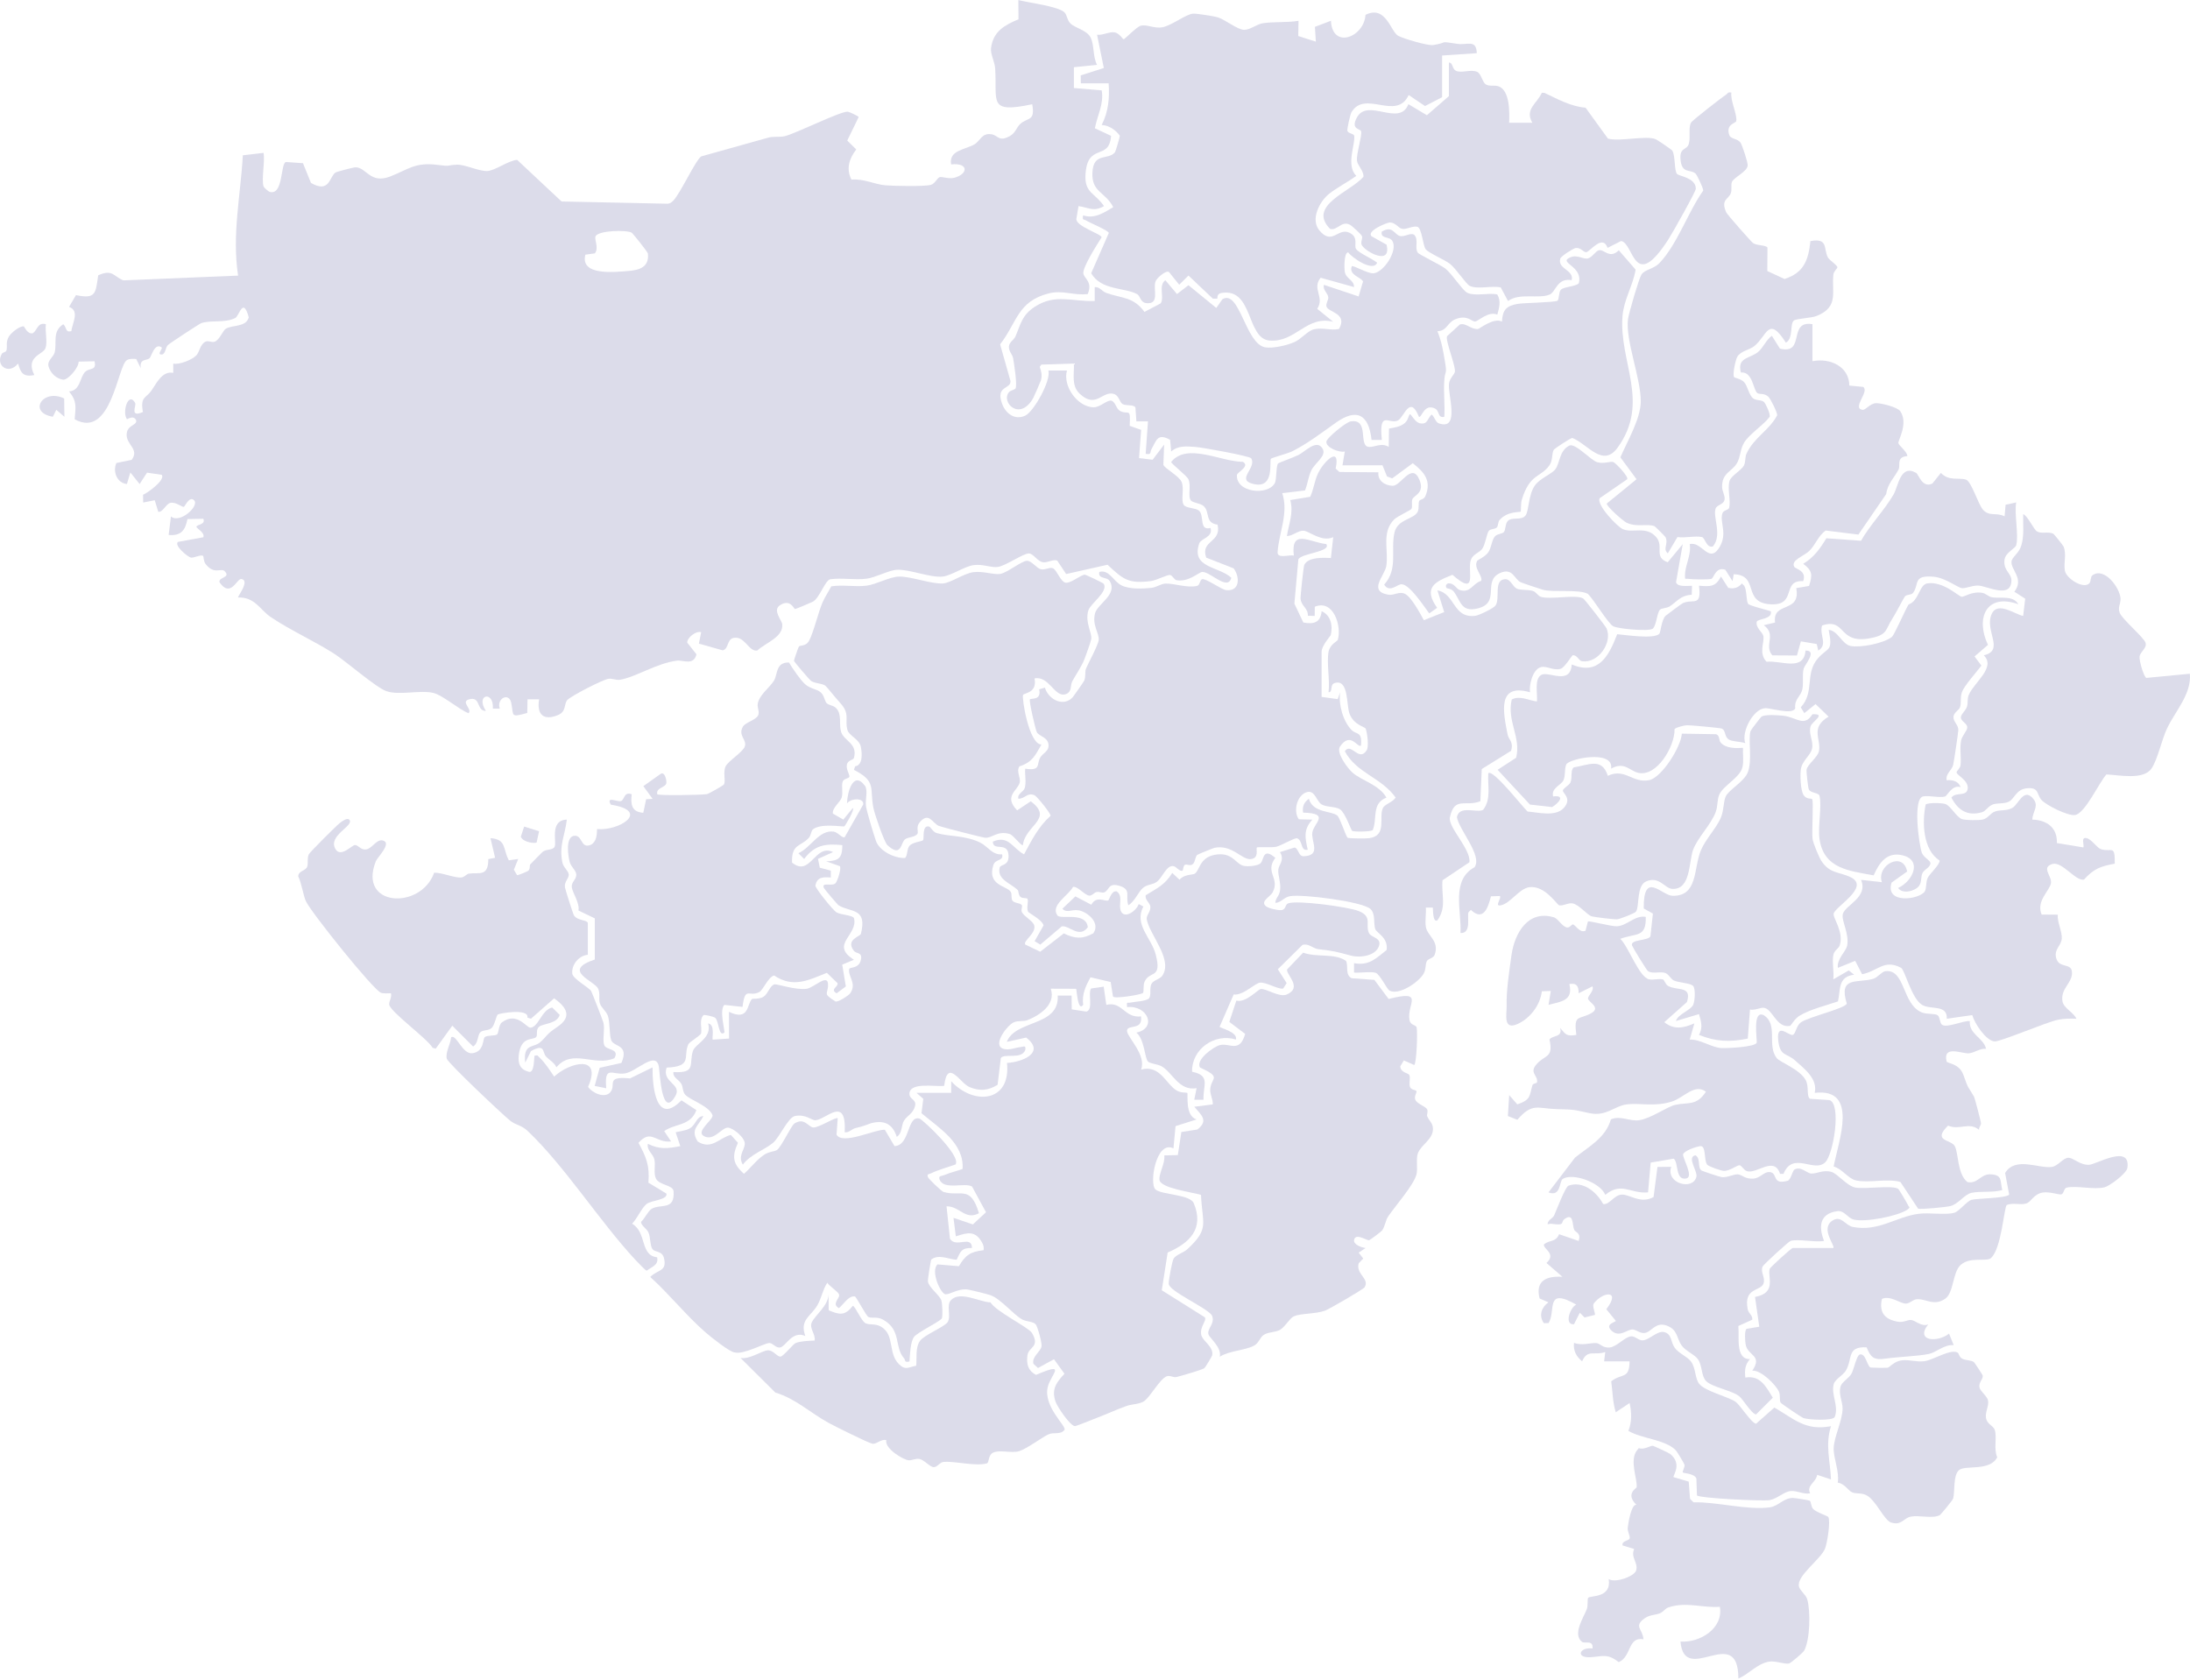 <svg width="846" height="649" viewBox="0 0 846 649" fill="none" xmlns="http://www.w3.org/2000/svg">
<g clip-path="url(#clip0_563_5643)">
<path d="M101.815 72.014C101.931 72.435 103.657 73.991 104.23 74.143C109.488 75.547 108.317 63.096 110.454 62.587L117.037 63.052L120.132 70.681C127.376 74.823 127.233 68.249 129.567 66.674C130.104 66.308 136.526 64.653 137.313 64.644C141.57 64.608 142.92 71.2 150.755 68.177C157.517 65.574 160.28 62.533 169.134 63.714C174.367 64.411 172.345 63.812 176.442 63.624C179.5 63.481 185.019 66.191 188.158 66.075C191.297 65.959 196.315 62.005 199.785 61.773L216.93 77.837L257.857 78.705C258.876 78.66 259.493 78.124 260.164 77.435C262.794 74.734 268.714 61.871 270.879 60.422C279.51 58.042 288.113 55.583 296.735 53.185C298.935 52.568 301.243 53.105 303.282 52.577C307.843 51.397 324.819 42.899 327.493 43.149C328.065 43.203 331.705 44.894 331.696 45.234L327.296 54.304L330.775 57.73C328.056 61.281 326.768 65.154 328.924 69.402C333.521 68.928 337.975 71.254 341.946 71.585C345.121 71.853 357.258 72.131 359.655 71.397C361.229 70.914 361.926 68.901 362.919 68.472C363.849 68.079 366.354 69.241 368.554 68.696C373.974 67.345 374.403 62.783 367.436 63.517C366.389 58.105 372.793 57.819 376.308 55.842C378.759 54.465 379.179 51.245 383.016 51.88C385.654 52.309 385.788 54.921 390.055 52.595C392.353 51.343 392.577 49.268 394.204 47.81C397.013 45.287 399.991 46.969 398.739 40.278C381.531 43.91 385.261 39.437 384.429 26.414C384.259 23.811 382.533 20.832 382.837 18.56C383.704 12.039 388.051 9.75 393.444 7.451L393.391 0.018C397.147 1.028 409.176 2.451 411.323 4.901C412.226 5.939 412.226 7.755 413.469 9.016C415.321 10.895 419.909 11.61 421.34 14.562C422.771 17.514 422.127 21.968 423.799 25.063L414.847 25.966V34.008L425.588 34.902C426.509 40.189 423.889 44.572 422.95 49.563L429.21 52.479C428.495 62.425 420.007 54.796 419.319 67.587C418.943 74.599 423.048 74.546 426.474 79.626C422.494 81.907 420.714 80.235 416.644 79.626L415.786 84.635C415.848 87.587 425.454 90.333 425.552 91.693C423.978 94.197 417.905 103.598 418.531 105.835C419.086 107.829 422.1 108.974 420.195 113.608C414.721 114.243 410.563 111.98 405.169 113.339C393.06 116.398 392.97 124.485 386.343 133.036L390.35 147.177C390.627 150.46 384.429 148.832 387.148 156.087C388.534 159.79 392.049 162.446 396.056 160.577C399.302 159.056 406.073 147.097 405 143.134H412.164C410.464 149.262 416.278 157.214 422.422 157.357C425.016 157.419 427.735 154.306 429.47 154.816C431.08 155.621 431.178 158.001 432.743 158.797C436.052 160.478 436.777 157.106 436.401 164.512L440.828 166.087L440.014 176.99L445.264 177.617L449.71 171.758L449.414 179.585C449.888 180.926 455.407 183.878 456.408 186.087C457.652 188.816 456.024 193.163 457.285 195.05C458.188 196.41 461.882 196.186 463.134 197.25C465.37 199.138 463.08 205.167 467.606 203.968C468.733 207.564 463.966 207.957 463.286 209.916C459.959 219.496 470.781 218.7 475.655 223.199C474.35 228.495 467.606 220.883 464.449 220.963C463.179 220.999 459.261 224.935 454.593 224.174C453.511 223.995 452.965 222.269 451.981 222.144C450.908 222.001 446.758 224.183 444.728 224.461C435.891 225.659 433.834 223.781 427.833 218.181L411.859 221.777L408.434 216.634C407.092 215.856 404.713 217.475 402.96 217.224C400.698 216.902 399.293 213.87 397.442 213.825C395.34 213.772 388.597 218.539 385.556 219.022C382.908 219.443 379.626 217.797 376.004 218.342C372.587 218.852 367.436 222.376 364.234 222.743C359.395 223.298 351.471 219.899 346.498 220.131C343.359 220.274 338.208 223.146 334.737 223.575C330.203 224.139 325.23 223.164 320.651 223.799C318.612 224.496 316.617 230.963 314.068 232.421C313.532 232.726 307.468 235.302 307.092 235.311C306.743 235.311 305.277 231.116 301.216 233.888C298.399 235.82 301.985 239.55 302.173 241.152C302.737 246.152 295.537 248.442 292.594 251.286C289.75 252.046 288.006 246.796 284.751 246.42C280.413 245.919 281.924 250.588 279.197 251.259L269.984 248.656L270.861 244.238C268.875 243.629 265.468 246.295 265.468 248.263L269.045 252.789C268.008 257.252 263.769 254.953 261.595 255.222C253.582 256.224 245.622 261.59 239.576 262.61C237.858 262.896 236.49 261.948 234.88 262.279C232.403 262.798 220.651 268.854 219.211 270.392C217.771 271.931 218.853 274.856 215.642 276.215C210.079 278.568 207.253 276.162 208.263 270.177H203.783L203.684 275.446C196.976 277.306 198.524 276.582 197.495 271.555C196.628 267.342 191.717 269.838 193.059 273.764H190.385C190.904 266.716 183.489 268.174 187.693 274.641C183.892 274.766 185.895 268.737 181.039 270.231C177.917 271.188 182.631 274.06 180.985 275.544C177.238 274.06 170.852 268.469 167.373 267.691C162.069 266.492 154.333 268.746 149.261 267.02C145.273 265.66 133.744 255.517 128.941 252.458C121.232 247.547 112.118 243.486 104.56 238.379C100.446 235.606 98.559 230.677 91.986 230.82C91.69 230.445 96.654 224.389 93.309 223.682C91.511 223.298 89.168 231.223 84.831 225.006C84.079 222.904 89.597 223.271 86.619 220.525C85.09 219.496 82.648 222.028 79.402 217.877C78.641 216.911 78.65 214.943 78.489 214.8C77.693 214.085 74.948 215.632 73.74 215.417C72.604 215.212 67.202 210.838 68.714 209.371L78.552 207.564C79.25 205.766 75.878 204.138 75.887 203.548C75.914 202.546 79.527 202.805 78.552 200.426L72.408 200.533C71.594 204.836 69.921 207.126 65.145 206.678L66.04 199.522C69.403 202.474 77.184 195.462 74.975 193.27C73.141 191.454 71.406 195.784 70.995 195.837C70.261 195.936 67.855 193.798 65.771 194.29C64.117 194.683 62.838 198.073 61.13 197.725L59.77 193.252L55.307 194.147L55.262 191.141C56.89 190.524 64.09 185.39 62.453 183.431L56.792 182.608L53.939 187L50.361 182.527L49.029 186.991C45.156 186.615 43.492 182.196 44.95 178.878L50.871 177.652C53.983 173.502 48.698 171.874 48.93 167.751C49.136 164.038 52.991 164.459 52.606 162.402C51.604 160.138 49.145 162.097 49.038 161.945C47.07 159.262 49.592 151.06 52.204 155.657C52.794 156.695 49.896 161.507 55.218 159.172C54.127 153.26 56.354 153.841 58.339 151.122C60.325 148.403 62.516 143.17 66.925 144.056V140.469C69.367 140.979 74.205 138.984 75.833 137.311C77.112 136.005 77.318 132.857 79.473 131.962C80.618 131.488 81.834 132.463 82.988 131.989C84.902 131.193 86.038 127.74 87.228 127.007C89.776 125.442 95.044 126.497 96.1 122.606C93.873 114.439 92.433 122.114 90.868 122.874C86.637 124.923 81.387 123.545 77.702 124.86C76.978 125.12 65.414 132.723 64.886 133.277C63.893 134.297 64.108 135.988 62.892 136.891C60.074 137.401 63.017 134.628 62.453 134.225C59.681 132.231 58.5 137.83 57.731 138.447C56.577 139.387 53.796 138.483 54.395 142.267L52.615 138.68C51.408 138.68 50.147 138.456 49.029 139.118C45.38 141.274 43.063 169.853 28.843 161.981C29.191 157.303 29.88 155.165 26.678 151.221C31.159 150.916 30.774 145.657 32.957 143.609C34.647 142.016 37.42 143.295 36.516 139.574L30.372 139.709C30.47 141.936 26.49 146.659 24.46 146.712C21.714 146.301 19.55 144.217 18.763 141.605C18.11 139.351 20.65 137.92 21.097 136.229C22.09 132.481 20.033 128.098 24.433 125.272C25.855 126.443 25.14 128.59 27.555 127.937C27.921 124.851 30.9 120.075 26.678 118.563L29.352 114.01C37.142 115.674 36.928 113.223 37.929 106.371C43.439 103.876 43.788 106.72 47.642 108.321L91.977 106.479C89.562 90.691 92.934 75.682 93.801 60.001L101.806 59.062C102.432 62.578 100.947 69 101.806 72.032L101.815 72.014ZM226.124 98.392C224.022 106.595 237.286 105.137 242.715 104.69C246.972 104.341 250.836 103.241 250.29 97.963C250.228 97.337 244.45 90.163 244.021 89.895C242.196 88.786 231.383 88.974 230.095 91.228C229.433 92.373 231.464 95.682 229.818 97.874L226.133 98.392H226.124Z" fill="#DCDCEA"/>
<path d="M510.547 269.248L516.763 270.097L517.693 267.459C517.013 272.155 518.811 278.658 522.12 282.03C524.034 283.98 526.261 282.334 525.751 288.023C524.49 289.195 521.789 282.388 517.639 288.425C516.047 290.742 520.51 296.744 522.451 298.479C525.814 301.494 532.808 303.175 535.589 308.158C529.758 310.376 532.155 316.217 530.286 320.734C529.436 321.324 523.077 321.45 522.317 320.976C521.914 320.725 519.669 313.981 517.648 312.675C515.841 311.503 512.523 311.923 510.583 310.796C508.525 309.607 508.007 305.188 504.912 306.011C501.129 307.022 499.421 313.238 501.728 316.521L506.969 316.655C503.472 320.448 504.125 323.623 505.18 328.266C502.256 328.963 503.41 324.759 501.066 323.865C499.993 323.614 494.788 326.799 492.901 327.165C491.183 327.496 485.79 327.138 485.54 327.407C485.039 327.944 486.577 331.468 483.25 331.897C479.718 332.353 476.122 326.19 469.191 327.532C468.744 327.622 462.76 330.046 462.483 330.287C461.732 330.922 461.732 332.827 460.918 333.713C459.853 334.867 458.387 333.659 457.725 334.115C457.018 334.598 457.072 336.128 456.857 336.307C455.99 336.987 454.344 334.903 453.548 334.679C450.57 333.847 449.112 339.25 446.644 340.833C445.069 341.844 443.307 341.638 441.617 342.962C439.837 344.357 438.326 348.365 435.875 349.742C434.65 346.155 437.145 343.722 432.575 342.273C428.005 340.824 428.658 343.919 426.529 344.769C425.805 345.055 424.642 344.42 423.613 344.626C422.674 344.813 421.896 346.084 420.814 346.021C419.124 345.923 416.181 342.237 414.5 342.649C412.791 345.985 405.609 349.742 408.507 353.687C409.733 355.35 419.535 352.086 420.224 358.231C416.861 362.792 412.827 357.22 410.126 357.918L401.862 364.939L399.671 363.615L403.132 357.524C402.551 355.288 397.48 352.828 397.158 352.247C396.38 350.86 397.524 347.908 396.836 347.175C396.549 346.871 395.02 347.112 394.314 346.593C393.33 345.869 393.58 344.25 393.088 343.785C390.342 341.191 385.057 339.769 386.193 335.153C386.515 333.847 389.636 334.643 389.609 330.761C389.573 324.795 383.599 329.16 383.527 325.153C389.699 322.496 391.156 327.774 395.592 330.063C398.544 324.598 401.102 319.428 405.833 315.179C405.976 314.347 400.673 307.701 399.599 307.227C396.88 306.02 395.941 308.641 393.374 308.587C392.972 306.512 395.387 306.038 395.87 304.392C396.523 302.165 395.825 299.302 396.04 296.968C402.345 297.925 400.252 295.25 401.916 292.558C402.828 291.082 404.849 290.357 405.037 288.434C405.386 284.865 401.442 284.57 400.529 282.871C399.993 281.869 397.408 270.643 397.864 270.178C398.365 269.668 402.381 270.688 401.433 266.305L403.651 265.652C404.974 270.258 410.886 273.318 414.446 269.31C414.786 268.935 418.685 263.326 418.837 262.977C419.526 261.385 419.007 259.516 419.526 258.299C420.546 255.929 424.239 249.211 424.436 247.199C424.695 244.649 421.726 241.358 423.068 236.787C424.114 233.209 431.788 229.676 428.702 224.506C427.62 222.699 424.025 223.853 424.669 220.946C428.622 219.971 429.981 224.559 433.29 226.178C436.376 227.69 441.241 227.467 444.721 227.127C446.643 226.939 448.414 225.543 450.221 225.463C453.485 225.311 458.753 227.297 462.501 226.331C463.529 226.062 463.565 223.862 464.424 223.754C466.159 223.54 471.704 227.726 473.636 227.976C478.886 228.656 479.127 223.039 476.56 219.586L465.962 215.436C463.592 208.647 471.99 209.783 470.345 202.689C465.291 202.063 467.545 197.707 464.898 195.462C463.565 194.326 460.658 194.29 459.961 193.253C458.798 191.526 460.238 187.725 459.093 185.175C458.422 183.691 452.43 179.2 452.43 178.449C458.601 170.9 471.668 178.422 480.156 178.422C482.857 180.095 478.465 182.143 477.83 183.387C477.285 190.346 489.69 191.553 492.427 186.723C493.223 185.328 492.892 180.005 493.724 179.066C494.01 178.744 500.038 176.58 501.612 175.775C504.277 174.424 508.821 169.298 511.021 173.529C512.398 176.168 507.935 178.914 506.603 181.66C505.377 184.165 505.172 186.938 504.134 189.478L495.333 190.516C497.882 198.235 494.028 205.802 493.536 213.325C493.357 216.035 498.374 214.139 499.814 214.667C498.562 204.031 505.887 209.505 512.327 210.194C514.527 213.235 502.327 213.763 501.549 216.178L500.02 233.209L503.481 240.499C507.515 241.268 510.135 240.517 510.547 236.134C514.133 237.673 514.92 241.778 514.079 245.338C513.99 245.705 510.538 249.462 510.538 251.779V269.221L510.547 269.248Z" fill="#DCDCEA"/>
<path d="M557.052 37.577L550.487 40.967L544.173 36.71C539.46 46.88 527.376 34.581 522.1 43.32C521.554 44.223 520.338 49.885 520.49 50.502C520.767 51.63 522.976 51.549 523.128 52.461C523.665 55.646 519.792 63.857 523.951 67.963C520.856 70.181 516.259 72.632 513.451 74.868C509.632 77.909 506.198 84.806 509.65 88.983C514.632 95.003 516.778 87.856 521.232 89.886C524.98 91.595 522.931 94.913 523.853 96.192C525.069 97.883 530.203 99.949 531.991 101.515C530.408 105.254 522.144 99.457 520.821 97.507C519.112 97.481 519.264 103.831 519.506 105.075C520.043 107.83 523.11 108.143 523.057 110.898L510.169 107.302C506.636 111.604 511.841 114.708 508.854 119.315L515.007 124.315C504.695 121.685 500.5 132.428 490.403 131.56C481.414 130.782 484.205 111.202 471.934 113.17C470.655 113.375 470.199 114.118 470.279 115.37H468.518L459.109 106.452L455.531 110.003L451.533 105.039C450.29 104.422 446.722 107.49 446.328 108.858C445.416 111.998 448.027 117.535 442.983 117.123C440.371 116.909 440.711 114.431 439.2 113.608C434.486 111.041 425.346 112.231 421.527 105.558L428.333 90.012C428.181 89.037 420.901 86.04 419.577 85.19C418.692 84.627 417.976 85.28 418.432 83.187C422.672 84.689 426.419 82.203 430.05 80.038C426.992 74.045 421.625 74.376 422.001 66.657C422.394 58.66 428.083 62.086 430.721 58.803C430.981 58.481 432.653 52.81 432.581 52.434C431.07 50.225 428.262 48.374 425.578 48.284C428.199 43.141 428.655 37.899 428.271 32.193H417.529L417.484 29.124L426.41 26.271L423.79 13.417C425.999 13.713 428.36 12.219 430.462 12.487C432.429 12.746 433.682 15.171 434.084 15.162C434.486 15.153 439.075 10.403 440.559 9.974C443.037 9.258 445.756 11.136 449.065 10.528C452.651 9.875 458.179 5.412 460.915 5.269C462.337 5.197 468.84 6.226 470.342 6.664C473.186 7.496 477.953 11.458 480.583 11.521C482.872 11.575 485.439 9.365 487.809 8.981C491.843 8.337 497.343 8.784 501.618 8.041L501.52 13.918L508.317 16.092L507.951 10.376L514.14 8.024C514.694 19.178 526.992 14.357 527.493 5.734C535.372 1.834 537.152 12.138 540.103 13.82C541.964 14.884 551.516 17.72 553.644 17.398C559.69 16.476 555.388 15.752 562.928 16.933C566.81 17.541 570.28 15.027 570.494 20.546L557.079 21.45V37.55L557.052 37.577Z" fill="#DCDCEA"/>
<path d="M334.086 303.515C335.427 305.304 334.148 309.043 334.533 311.494C334.9 313.801 337.475 322.201 338.325 324.741C339.676 328.784 345.516 331.628 349.594 331.485C350.623 330.636 350.274 328.158 351.267 326.861C352.492 325.269 356.222 325.143 356.588 324.571C357.107 323.757 356.052 318.658 358.932 319.329C359.477 319.455 360.434 321.44 361.802 321.834C366.856 323.292 372.92 322.684 378.67 325.537C381.747 327.067 383.232 330.358 387.122 330.072C387.793 332.782 384.52 331.664 383.715 334.258C381.246 342.21 389.018 342.156 390.476 344.607C390.986 345.466 390.512 347.094 391.12 347.953C391.862 349.008 394.027 348.749 394.742 349.688C395.055 350.099 394.331 351.486 394.742 352.371C395.529 354.062 399.071 355.779 399.527 357.533C400.332 360.636 395.055 363.526 396.075 364.93L401.835 367.685L410.957 360.61C415.17 362.685 418.13 362.891 422.343 360.574C424.972 356.844 420.894 353.033 417.585 351.924C414.276 350.815 412.415 353.132 410.394 351.083L415.429 346.298L421.574 349.545C423.595 345.797 426.967 348.489 428.129 347.854C428.559 347.622 429.292 343.936 431.385 344.384C433.701 346.012 432.36 348.892 432.744 351.083C433.54 355.627 438.781 352.318 439.891 349.285L441.688 350.216C437.977 357.211 444.738 362.22 446.437 368.696C449.004 378.446 444.103 374.814 442.144 379.295C441.482 380.807 441.992 382.864 441.545 383.598C441.152 384.242 430.607 385.977 429.963 385.02L429.051 379.385L421.243 377.56C419.418 381.004 417.871 384.125 418.425 388.213C416.315 391.093 415.966 382.256 415.707 382.006L405.904 381.97C407.961 387.99 401.826 392.14 397.005 394.081C395.359 394.743 393.365 394.206 391.621 394.958C389.161 396.013 382.972 403.974 387.766 405.244C389.966 405.826 392.122 404.743 394.072 404.555C395.395 404.43 396.406 403.607 396.066 405.665C394.563 409.475 387.99 406.81 386.63 408.751L385.369 419.118C381.667 421.354 378.563 421.622 374.556 419.994C370.818 418.474 366.033 408.688 364.736 419.502C361.704 419.994 351.231 417.821 351.32 422.678C351.356 424.771 354.173 424.753 353.467 427.374C352.671 430.343 350.408 430.969 349.174 433.018C348.136 434.744 348.619 437.759 346.428 439.217C344.908 434.458 341.822 432.624 336.76 433.876C335.731 434.127 333.674 435.147 330.508 435.818C328.997 436.14 328.022 437.723 326.314 437.428C327.047 422.928 319.042 432.606 314.973 432.794C313.506 432.866 311.243 430.325 307.067 431.166C304.446 431.694 301.199 439.324 298.633 441.515C295.538 444.154 289.877 445.961 286.961 449.95C285.029 446.641 287.408 444.637 287.712 442.115C288.016 439.592 283.088 435.648 281.139 435.648C278.742 435.648 275.567 441.247 271.721 438.796C268.877 436.98 275.558 432.606 275.263 430.844C273.787 427.052 266.158 424.941 264.539 422.722C263.645 421.506 263.85 419.815 263.188 418.706C262.196 417.042 259.897 416.38 260.13 414.171C269.091 414.717 266.059 411.076 267.669 406.058C268.59 403.187 275.155 401.085 273.554 395.387C276.381 395.825 274.905 401.21 275.334 401.657L281.639 401.237L281.604 390.915C289.447 394.618 288.455 388.008 290.485 385.977C290.717 385.744 293.472 386.067 294.957 385.083C296.701 383.929 297.434 380.735 299.205 380.279C300.001 380.073 307.442 382.587 311.592 382.006C314.49 381.594 319.838 375.878 319.883 380.404C319.919 384.197 317.576 383.66 322.736 386.898C323.684 387.328 327.932 384.528 328.487 383.696C331.045 379.859 327.548 377.318 328.031 374.411C328.183 373.481 331.859 374.411 332.583 370.717C333.164 367.721 330.848 368.642 329.828 367.3C326.537 362.971 332.324 361.826 332.583 360.762C335.052 350.672 328.809 352.604 324.024 349.813C323.541 349.527 318.452 343.48 318.264 343.042C317.2 340.582 321.627 342.657 322.826 341.155C323.532 340.269 325.106 335.582 324.444 334.634L319.159 332.773C324.096 332.559 325.339 331.548 325.41 326.503C318.863 325.868 314.705 326.432 310.644 331.861L308.417 329.634C313.291 327.46 316.467 320.438 322.101 321.297C323.738 321.548 325.464 324.043 326.314 323.399L333.469 310.805C333.835 308.077 328.55 308.39 327.208 310.402C327.244 306.243 329.605 297.54 334.086 303.533V303.515Z" fill="#DCDCEA"/>
<path d="M426.36 381.174L427.361 388.213C433.586 386.729 434.23 393.375 440.786 392.686C440.822 393.67 440.947 394.493 440.374 395.396C439.14 397.355 435.035 396.147 435.393 398.5C435.768 400.978 442.95 407.82 440.795 413.232C448.138 411.193 450.418 418.894 454.604 421.345C456.133 422.248 458.486 422.078 458.638 422.222C459.058 422.624 457.636 431.113 462.242 432.481L454.112 435.066L453.307 443.653C446.546 440.388 443.871 457.41 446.367 459.539C448.862 461.668 459.711 461.391 461.16 464.861C465.274 474.728 459.505 480.255 451.071 483.905L448.799 498.476L465.435 508.932C466.276 510.229 463.476 512.439 464.022 515.614C464.451 518.11 468.878 520.176 468.288 523.566C468.216 523.951 465.578 528.414 465.167 528.638C463.816 529.371 456.366 531.554 454.434 532.001C453.209 532.287 451.939 531.205 450.651 531.742C447.86 532.896 444.095 540.212 441.627 541.545C439.829 542.511 437.226 542.475 435.205 543.173C431.762 544.372 427.156 546.483 423.712 547.78C422.335 548.299 415.761 550.982 415.269 550.973C413.418 550.946 408.418 543.459 407.756 541.527C406.12 536.751 408.016 534.175 411.2 530.74L407.157 525.131L400.977 528.513L399.197 526.876C398.518 524.094 402.05 522.224 402.354 520.096C402.542 518.781 400.834 512.501 400.092 511.634C399.135 510.516 396.469 510.632 394.833 509.737C391.604 507.984 386.533 501.777 382.696 500.408C381.542 499.997 374.369 498.181 373.287 498.127C369.889 497.966 367.053 500.077 365.3 500.041C363.422 500.006 359.353 491.07 362.17 488.485L370.416 489.191C372.929 484.969 374.808 483.547 379.968 483.01C380.093 482.018 379.995 481.239 379.521 480.336C376.865 475.228 373.752 476.186 369.236 477.652L368.341 470.506L375.818 473.046L380.889 468.332L375.505 458.412C372.733 456.704 364.612 459.942 362.975 455.729C362.349 454.119 363.86 454.387 364.755 453.993C367.018 453.001 369.522 452.455 371.838 451.632C372.545 441.676 362.76 435.809 355.972 430.084L356.67 424.529L354.031 422.213H367.438L367.456 417.731C376.122 427.159 390.593 425.907 389.001 410.656C395.065 410.307 403.955 406.622 396.398 400.852L388.921 402.516C392.293 393.858 409.295 396.693 408.597 384.635H413.963L414.008 389.958L419.661 390.825C422.496 390.047 420.161 383.777 421.503 381.889L426.368 381.174H426.36Z" fill="#DCDCEA"/>
<path d="M530.928 378.571L536.437 385.95C550.613 382.31 543.404 387.82 544.478 394.027C544.862 396.237 546.991 395.897 547.241 396.89C547.67 398.598 547.25 410.727 546.32 411.47L542.322 409.681L540.927 411.926C540.927 414.341 544.004 414.601 544.361 415.218C544.996 416.354 544.191 418.438 544.656 419.86C545.077 421.121 546.839 421.05 547.125 421.452C547.527 422.016 546.141 423.518 546.731 424.86C547.447 426.506 550.497 427.32 551.257 428.501C551.803 429.35 551.069 430.612 551.32 431.238C552.035 432.991 553.511 433.859 553.555 436.05C553.645 440.174 549.03 442.177 547.733 445.541C546.928 447.643 547.769 451.551 547.179 453.77C546.096 457.84 539.201 465.675 536.303 469.87C535.176 471.507 535.033 473.94 533.834 475.452C533.486 475.89 529.211 479.11 528.906 479.146C527.842 479.262 523.665 476.23 523.084 479.012C522.708 480.828 526.125 482.044 527.547 482.143L524.864 483.941L526.617 486.213L524.846 488.073C523.728 492.367 529.255 494.012 527.127 497.358C526.653 498.1 513.452 505.775 511.94 506.329C508.184 507.707 502.639 507.34 499.83 508.53C498.238 509.21 496.306 512.814 494.384 513.816C492.461 514.818 489.992 514.559 488.221 515.704C486.629 516.732 486.415 518.816 484.375 519.908C481.039 521.697 474.85 521.822 471.201 524.156C472.033 520.498 467.221 516.974 466.828 515.48C466.229 513.217 469.663 511.213 468.089 508.065C465.701 504.943 451.722 498.941 451.48 495.998C451.391 494.889 452.777 487.161 453.385 486.239C454.432 484.62 457.079 484.084 458.689 482.599C467.382 474.611 464.413 472.777 463.948 461.641C460.925 460.63 448.171 459.137 447.903 455.756C447.697 453.179 450.183 449.36 449.754 446.39L454.995 446.256L456.364 437.347L462.544 436.372C467.033 432.902 464.028 430.764 461.345 427.579L468.5 426.676C468.625 424.69 467.382 422.848 467.507 420.853C467.812 416.211 472.257 416.407 463.554 412.418C461.81 409.368 468.822 404.412 471.174 403.777C474.976 402.758 478.821 407.069 481.013 399.448L474.886 394.797L477.596 386.576C481.263 387.534 485.833 382.337 486.951 382.122C488.973 381.719 494.142 385.476 497.076 384.215C503.372 381.514 496.7 376.478 497.21 374.528L503.399 368.052C508.89 370.011 515.33 368.132 519.936 371.2C521 373.097 519.471 376.612 522.154 377.927L530.91 378.571H530.928Z" fill="#DCDCEA"/>
<path d="M513.231 251.805C513.732 248.925 516.647 247.753 516.817 247.145C518.347 241.733 515.046 231.429 507.909 234.408L507.865 237.95L505.235 237.905C505.396 234.962 502.579 234.104 502.409 231.25C502.346 230.132 503.554 218.853 503.84 218.262C505.333 215.123 511.21 215.454 514.125 215.579L515.028 207.537C510.548 209.514 505.977 205.328 503.732 205.06C501.488 204.791 499.314 207.171 497.132 207.072C497.91 202.341 499.761 198.02 498.429 193.199L506.138 191.929C507.551 188.923 507.784 185.569 509.304 182.573C511.576 178.1 517.882 171.991 515.968 181.025L517.399 182.349L532.487 182.465C532.075 185.659 535.009 187.626 538.005 187.68C541.198 187.734 545.419 178.297 548.353 185.426C550.464 190.56 546.144 191.321 545.58 192.922C545.178 194.049 545.759 195.659 545.241 196.607C544.981 197.081 539.731 199.514 538.577 200.668C533.56 205.695 536.485 212.609 535.537 218.647C534.946 222.404 528.364 228.352 536.252 229.747C538.586 230.159 540.321 228.343 542.718 229.416C545.115 230.49 548.684 237.091 550.034 239.605L557.896 236.474L555.275 228.093C562.225 229.3 561.143 238.996 569.943 237.905C571.356 237.726 576.946 235.016 577.697 233.969C579.665 231.25 576.785 223.844 581.516 223.772C583.574 223.737 584.217 226.5 585.908 227.404C587.16 228.075 590.317 227.726 592.151 228.298C593.43 228.692 594.109 230.248 595.245 230.588C599.136 231.751 608.858 229.551 611.603 231.223C612.229 231.608 620.252 241.939 620.619 242.78C623.007 248.227 617.399 256.394 611.12 255.464C609.841 255.276 609.466 253.174 607.596 253.111C607.248 253.102 604.475 257.879 602.946 258.353C600.137 259.238 597.517 257.154 595.272 257.736C592.097 258.55 590.63 264.561 591.042 267.45C578.243 263.791 580.703 275.196 582.375 283.72C582.769 285.742 584.808 286.592 583.726 290.08L572.403 297.111L571.866 309.553C566.097 311.834 561.885 307.522 560.105 315.752C559.273 319.616 568.271 328.015 567.636 333.123L557.243 340.09C556.706 345.753 558.96 350.422 555.267 355.574C553.317 356.594 553.666 350.833 553.469 350.636H550.795C551 353.052 550.401 355.869 550.83 358.204C551.465 361.656 556.107 363.544 554.229 368.839C553.746 370.208 551.814 370.315 551.251 371.227C550.491 372.462 550.982 374.367 549.945 376.183C548.147 379.331 540.348 384.806 536.663 382.641C535.832 382.149 532.997 376.371 531.413 375.825C529.625 375.208 523.454 376.093 523.06 375.673V372.104C528.882 373.195 531.539 370.261 535.644 367.041C536.377 362.283 531.852 360.494 531.27 358.964C530.501 356.96 531.485 352.891 529.303 351.093C525.842 348.248 503.348 345.431 498.518 346.2C495.862 346.62 495.075 348.66 492.66 348.83C492.785 346.808 494.181 346.28 494.494 343.964C494.887 341.074 493.608 338.051 493.805 335.976C493.993 334.044 496.363 332.326 494.458 329.205L500.128 327.425C501.738 327.917 501.523 330.877 503.643 330.797C510.521 330.546 506.425 325.144 506.961 321.619C507.534 317.916 514.072 314.231 503.375 313.945C503.053 311.574 503.697 309.991 505.62 308.596C507.185 314.133 514.286 313.202 516.576 315.063C517.604 315.895 519.509 322.022 520.52 323.632C521.074 323.981 527.693 323.99 528.918 323.82C536.002 322.872 532.487 315.734 534.231 312.138C534.928 310.707 538.211 309.803 539.141 308.122C533.462 300.241 524.115 298.792 519.5 290.232C521.96 286.574 524.974 294.705 527.988 289.794C528.838 288.407 528.185 282.987 527.541 281.484C527.237 280.778 523.033 280.107 521.361 275.84C520.01 272.414 521.119 262.146 515.556 263.899C513.589 264.516 515.02 267.495 513.222 267.432C513.794 262.673 512.435 256.296 513.222 251.778L513.231 251.805Z" fill="#DCDCEA"/>
<path d="M304.743 255.902C306.192 258.272 309.117 262.655 311.058 264.373C312.999 266.09 315.422 266.17 316.952 267.414C318.481 268.657 318.49 270.813 319.375 271.698C320.18 272.503 322.059 272.468 323.15 273.738C325.305 276.242 324.008 279.784 324.903 282.718C326.003 286.305 331.36 287.137 329.902 292.772C329.643 293.774 327.389 293.479 327.121 295.635C326.906 297.397 328.194 299.159 328.122 300.036C328.06 300.814 325.958 300.697 325.52 301.994C324.974 303.613 325.699 305.948 325.189 307.952C324.679 309.955 321.397 312.013 321.746 314.329L325.779 316.637L329.428 312.191C330.332 312.648 326.513 319.034 326.164 319.24C325.627 319.553 317.131 317.863 313.991 320.457C313.338 320.993 313.285 322.836 312.399 323.766C309.126 327.183 305.727 326.011 305.969 333.257C313.115 339.062 314.743 325.743 321.826 329.196L315.986 331.825L316.683 335.224L320.941 336.36V339.026C317.989 338.758 315.574 338.82 314.993 342.166C315.002 343.275 321.924 351.799 323.132 352.488C324.903 353.49 329.607 353.534 329.92 354.822C331.494 361.307 320.458 364.885 329.875 370.789L325.35 372.676L326.745 381.102L323.185 383.759C320.476 382.158 323.847 381.353 323.561 379.85L319.411 375.834C312.22 378.732 306.38 381.8 299.019 376.853C296.596 377.641 294.78 382.587 293.233 383.329C289.128 385.297 287.875 380.87 286.838 389.009L279.817 388.231C277.706 390.315 280.22 398.616 279.799 398.956C277.554 400.799 277.733 394.215 276.213 393.169C275.64 392.775 272.179 391.89 271.732 392.203C269.997 394.189 271.258 396.952 270.829 399.224C270.677 400.047 266.348 402.525 265.927 403.42C263.718 408.071 267.815 412.033 257.52 412.463C255.535 418.25 263.602 418.706 260.901 423.429C255.624 432.642 254.909 414.422 254.524 412.141C253.415 405.665 245.884 414.073 241.35 414.717C236.467 415.415 233.426 411.282 234.186 420.441L229.714 419.538L231.655 412.534L240.053 410.656C243.166 403.428 237.129 404.538 236.145 401.935C235.295 399.672 235.698 395.101 234.839 392.516C234.204 390.62 232.192 389.278 231.718 387.587C231.217 385.771 231.896 383.732 231.074 381.97C229.607 378.848 216.719 375.02 229.777 370.699V354.796L223.471 351.781C223.963 348.758 221.2 345.028 220.905 342.836C220.609 340.645 222.792 339.813 222.604 337.765C222.47 336.217 220.583 334.876 220.082 333.033C219.456 330.743 218.248 322.907 222.112 322.889C225.108 322.872 224.294 327.988 228.229 326.387C230.474 325.233 230.573 322.505 230.653 320.295C239.025 321.145 251.626 313.336 235.975 310.877C233.953 307.379 238.506 309.937 239.901 309.481C241.296 309.025 240.903 305.742 244.033 306.843C243.577 310.787 243.971 313.703 248.505 314.007L249.605 308.784L252.1 308.631L248.532 303.721L255.329 298.891C256.984 298.157 257.61 301.869 257.386 302.683C256.921 304.329 253.361 304.311 253.889 306.843C254.623 307.469 271.41 307.12 273.074 306.807C273.834 306.664 279.45 303.426 279.638 303.095C280.434 301.717 279.218 298.497 280.282 296.127C281.23 294.016 287.115 290.509 287.75 288.309C288.528 285.608 284.987 284.203 286.999 280.724C287.956 279.069 291.909 278.246 292.839 276.421C293.555 275.017 292.446 273.443 292.714 271.913C293.331 268.371 297.231 265.804 298.984 262.959C300.495 260.508 299.574 255.866 304.761 255.938L304.743 255.902Z" fill="#DCDCEA"/>
<path d="M578.384 113.733C579.931 116.345 579.144 118.823 578.42 121.551C574.905 120.102 571.238 124.02 569.87 124.208C568.582 124.387 566.838 121.336 561.963 123.438C559.155 124.655 558.851 127.947 555.273 127.947C556.964 132.142 557.465 135.424 558.198 139.763C559.092 145.049 558.216 142.688 557.921 147.124C557.626 151.561 558.207 156.436 557.948 161.007C555.309 161.677 556.186 158.752 554.397 157.858C550.059 155.684 549.138 161.722 548.127 161.015C544.666 152.312 542.394 161.177 540.06 162.411C536.644 164.218 532.601 157.965 533.808 169.969H529.837C528.782 160.246 524.256 157.464 515.992 163.332C510.581 167.17 505.358 171.222 499.259 174.325C497.622 175.157 491.263 176.884 490.977 177.215C490.199 178.1 492.73 189.621 483.464 186.777C477.82 185.041 485.539 180.667 483.339 177.062C482.686 176.168 464.396 172.841 461.793 172.671C458.341 172.438 455.13 172.053 452.42 174.442L452.018 169.916C447.045 167.152 446.696 170.291 444.8 173.574C444.12 174.755 444.943 175.819 442.573 175.327L443.467 162.804H438.987L438.611 157.375C437.761 156.158 435.042 156.91 433.638 156.087C432.484 155.416 432.297 152.822 430.32 152.205C425.795 150.809 423.451 158.108 417.065 152.089C413.756 148.967 415.035 144.53 414.847 140.442L402.272 140.863L401.646 141.739C402.308 143.502 402.621 145.031 402.129 146.927C402.031 147.294 399.375 153.359 399.124 153.797C393.964 162.921 386.594 155.461 389.733 151.543C390.332 150.801 392.023 150.559 392.291 150.103C393.051 148.824 391.746 140.612 391.379 138.421C391.128 136.927 389.563 135.675 389.76 133.77C389.93 132.106 391.683 131.328 392.282 129.95C394.33 125.174 394.724 121.828 399.679 118.563C407.648 113.313 414.212 116.605 422.897 116.291V110.925C424.802 110.755 425.625 112.526 427.36 113.161C433.155 115.272 437.86 114.583 442.108 120.513L448.395 117.195C449.88 114.762 447.376 110.316 450.175 108.259L454.674 113.608L459.11 110.191L469.852 118.966L472.248 115.576C478.822 111.721 481.112 132.723 488.66 134.172C491.576 134.736 497.264 133.403 500.028 132.168C502.791 130.934 505.108 127.803 507.594 127.222C511.011 126.426 514.159 127.812 517.271 127.088C520.724 120.898 513.005 120.692 512.415 118.402C512.12 117.266 513.166 115.969 513.121 114.914C513.059 113.331 510.877 112.043 511.44 110.048L524.838 114.52L526.528 108.796C526.144 107.221 520.92 106.354 522.173 102.892C522.718 102.311 528.388 105.826 530.642 105.585C534.533 105.164 540.15 96.801 537.842 93.035C536.742 91.237 533.156 92.364 533.791 89.484C537.985 86.997 538.647 90.548 540.686 91.148C542.609 91.702 544.899 89.699 546.348 90.745C548.092 92.632 546.464 95.575 547.627 97.543C548.127 98.384 556.445 102.248 558.377 103.787C560.944 105.844 565.165 112.436 566.891 113.161C570.138 114.529 574.887 113.018 578.366 113.751L578.384 113.733Z" fill="#DCDCEA"/>
<path d="M426.36 225.516C428.265 228.558 421.2 233.182 420.404 235.892C419.071 240.463 421.924 244.444 421.54 246.957C421.397 247.905 419.599 252.861 419.08 254.256C417.935 257.396 415.556 260.705 414.206 263.237C413.365 264.811 414.242 267.441 411.523 268.237C407.373 269.444 405.217 260.974 399.636 262.101C400.745 267.691 395.782 267.682 395.227 268.442C394.592 269.301 397.472 287.683 402.32 287.62C399.86 291.967 398.706 294.534 393.787 296.073C392.508 298.157 394.413 300.465 393.895 302.397C393.072 305.51 387.616 307.585 392.92 313.068L398.179 309.58C407.283 316.36 395.996 318.811 395.147 326.503C394.547 326.959 391.498 322.657 390.058 322.219C385.335 320.796 383.377 323.766 380.658 323.668C379.728 323.632 363.611 319.473 362.743 319.115C360.123 318.041 358.808 313.381 355.168 317.827C353.809 319.49 354.864 321.387 354.435 322.076C353.504 323.551 350.669 323.346 349.569 324.294C347.879 325.752 348.201 331.459 342.826 326.53C341.556 325.367 337.889 314.544 337.424 312.254C335.867 304.562 338.756 301.941 329.884 297.433L330.322 296.064C333.399 295.59 333.041 291.073 332.54 288.515C331.977 285.572 328.006 284.275 327.38 282.056C326.208 277.969 328.578 275.902 324.509 271.511C322.953 269.829 319.688 265.705 318.937 265.008C317.846 263.979 315.019 264.194 313.284 263.049C312.864 262.771 306.8 255.786 306.72 255.285C306.675 254.998 308.419 250.016 308.607 249.793C309.099 249.211 311.263 249.712 312.417 247.78C314.152 244.873 316.146 236.313 317.81 232.601C318.758 230.481 320.064 228.576 321.119 226.527C325.573 225.829 330.277 226.822 334.723 226.268C338.488 225.803 343.693 222.815 347.306 222.752C352.002 222.672 359.774 225.695 364.273 225.409C367.242 225.221 372.224 221.563 376.016 221.053C379.808 220.543 383.806 222.153 386.444 221.715C389.083 221.277 394.494 216.795 396.667 216.661C398.492 216.554 400.388 219.541 402.114 219.926C403.84 220.31 405.575 218.969 406.8 219.568C408.258 220.284 409.814 224.935 411.702 225.132C413.759 225.346 417.372 222.162 419.027 222.019C419.429 221.983 426.146 225.194 426.36 225.543V225.516Z" fill="#DCDCEA"/>
<path d="M271.75 431.157C269.8 435.039 266.58 436.292 269.514 440.997C274.871 444.44 277.849 439.547 282.33 438.465L285.067 441.506C282.697 446.793 283.019 449.584 287.401 453.492C290.049 451.158 292.24 448.081 295.218 446.122C297.186 444.834 299.091 444.95 300.11 444.306C301.801 443.233 305.629 434.878 306.863 434.073C310.745 431.542 312.265 435.46 314.179 435.585C316.317 435.719 322.989 431.354 323.615 432.043L323.15 438.349C325.484 442.472 337.782 436.336 341.815 436.462L345.554 442.785C351.662 442.535 350.294 430.862 355.186 432.15C356.429 432.481 371.365 446.453 369.147 449.861C366.178 450.97 362.404 451.927 359.622 453.331C359.005 453.644 357.887 453.403 358.495 454.852C358.764 455.487 363.718 460.264 364.488 460.496C371.169 462.482 374.889 457.643 378.163 468.716C372.859 471.588 370.695 465.935 365.65 466.051L366.974 478.574C369.228 482.322 375.381 476.973 375.48 482.143C371.33 482.08 371.079 483.511 369.55 486.695C366.357 486.49 362.726 484.441 359.774 486.57C359.533 486.928 358.352 494.308 358.46 495.077C358.773 497.438 363.075 500.417 363.665 502.465C364.032 503.771 364.201 508.056 363.871 509.254C363.566 510.355 354.381 514.702 353.066 516.535C351.635 518.53 351.537 523.459 351.331 525.981C349.239 526.554 349.82 525.427 349.292 524.836C345.268 520.364 348.443 513.932 341.109 509.827C338.748 508.503 336.655 509.469 335.42 508.789C334.624 508.351 330.725 500.945 330.251 500.873C327.729 500.479 325.842 504.013 324.053 505.39C321.003 503.664 324.759 501.481 324.098 500.032C323.561 498.86 320.475 496.955 319.581 495.578C317.828 498.199 317.327 501.553 315.753 504.263C313.231 508.601 308.813 509.845 311.093 516.142C306.049 513.968 303.697 519.997 301.515 520.534C299.681 520.981 298.733 518.924 297.239 518.861C295.54 518.781 287.214 523.477 283.806 522.493C281.901 522.385 274.621 516.544 272.626 514.818C265.185 508.387 258.558 499.97 251.188 493.341C254.086 490.399 257.663 491.338 256.536 486.213C255.839 483.028 252.932 483.994 251.984 482.474C251.036 480.953 251.349 478.073 250.49 476.132C249.846 474.683 247.432 473.323 247.664 472.008C249.077 470.792 250.303 467.902 251.707 467.044C255.141 464.933 260.758 467.867 260.203 460.237C260.024 457.768 254.64 457.938 253.397 455.335C252.378 453.197 253.308 450.299 252.78 447.902C252.315 445.791 249.748 444.467 250.276 441.918C254.891 444.145 257.905 443.734 262.797 442.803L261.008 437.454C262.663 437.007 264.827 436.828 266.303 436.032C268.968 434.583 268.959 431.229 271.741 431.193L271.75 431.157Z" fill="#DCDCEA"/>
<path d="M559.736 24.16C561.31 24.195 560.863 26.53 562.401 27.326C564.53 28.426 568.116 26.637 570.638 27.756C572.177 28.435 572.651 31.852 574.046 32.648C575.441 33.444 577.266 32.836 578.759 33.301C583.312 34.706 583.16 43.57 582.981 47.416H591.933C588.928 42.148 593.731 40.063 595.6 35.85L596.683 35.895C601.781 38.319 606.798 41.137 612.504 41.602L621.144 53.534C625.687 54.84 635.928 52.219 639.595 53.785C640.301 54.089 645.784 57.819 646.007 58.186C647.224 60.216 646.723 65.681 647.787 67.139C648.521 68.132 655.067 68.571 655.103 72.909C655.112 74.018 645.927 90.28 644.532 92.435C631.062 113.348 631.259 93.992 626.242 93.106L621.001 95.763C619.14 90.333 614.203 97.203 612.817 97.418C611.672 97.597 610.733 95.53 608.676 95.817C607.746 95.942 603.006 99.01 602.746 99.886C601.539 103.974 608.157 104.251 607.129 108.232C601.485 107.257 601.047 112.74 598.677 113.778C594.509 115.602 586.934 113.008 582.551 116.3L579.734 111.041C576.264 110.271 570.907 111.89 567.785 110.468C566.417 109.842 562.517 103.849 560.174 101.979C558.081 100.307 551.785 97.722 550.712 96.237C549.638 94.752 549.245 87.99 547.501 87.605C545.596 87.185 543.342 88.759 541.589 88.392C540.194 88.097 539.031 85.941 536.92 85.941C535.784 85.941 527.637 89.314 529.873 91.299L535.623 94.519C537.636 102.758 527.69 97.382 526.134 94.806C525.401 93.589 526.501 92.248 526.125 91.21C525.902 90.593 522.351 87.31 521.546 86.872C518.282 85.074 516.698 89.153 513.836 88.455C504.902 79.43 521.653 74.116 526.698 68.32C526.903 66.012 524.399 63.973 524.202 62.077C523.925 59.402 526.206 52.541 525.803 50.717C525.571 49.67 521.626 50.117 524.158 45.413C528.334 37.666 540.623 49.169 544.075 40.251L551.221 44.518L559.709 37.139V24.169L559.736 24.16Z" fill="#DCDCEA"/>
<path d="M612.488 359.581L613.418 356.003C613.874 355.663 622.469 357.944 624.562 357.855C628.569 357.694 631.547 353.481 635.75 354.223C636.01 362.408 632.012 360.413 625.921 362.712C629.168 365.798 633.175 377.623 637.101 378.365C638.756 378.678 640.804 377.998 642.279 378.365C643.066 378.553 643.218 380.243 644.381 380.896C647.923 382.9 653.736 380.691 651.652 387.14L642.914 394.913C646.805 398.044 650.436 397.095 654.532 395.378L652.744 401.63C656.902 401.487 661.097 404.69 664.952 404.904C667.241 405.029 678.063 404.502 678.591 402.847C678.904 401.863 676.775 389.922 681.382 392.229C687.025 395.897 682.482 403.697 686.318 408.759C687.535 410.37 695.11 412.972 697.516 417.239C698.911 419.717 697.749 423.483 699.198 424.502L706.737 425.012C711.433 426.577 708.258 445.997 705.082 449.056C700.736 453.242 692.633 444.566 688.957 453.51H687.642C685.37 446.453 678.663 453.662 674.853 452.473C673.618 452.088 672.795 450.254 671.991 450.183C671.034 450.093 668.189 452.482 665.855 452.356C664.836 452.303 659.988 450.657 659.46 449.923C658.128 448.09 659.165 442.544 656.813 442.803C655.337 442.964 650.499 444.592 650.177 445.997C650.069 447.759 654.425 454.718 651.375 455.299C647.055 456.122 648.486 448.913 646.537 447.634L637.655 449.154L636.645 460.666C629.794 461.292 626.485 456.426 620.135 461.614C618.14 456.793 607.551 453.045 603.696 455.451C602.301 456.319 603.061 462.554 598.187 460.666L608.436 447.222C613.874 442.893 620.215 439.61 622.299 432.463C625.93 430.835 629.722 433.358 633.282 432.776C637.951 432.016 643.925 427.597 647.118 426.864C651.992 425.746 655.391 427.409 659.004 421.756C654.541 418.491 650.517 424.109 645.83 425.576C638.952 427.74 633.658 425.969 628.22 426.703C623.649 427.32 620.492 431.426 614.044 430.057C607.595 428.688 608.526 428.68 601.281 428.492C594.037 428.304 591.926 425.889 586.148 432.615L582.499 431.175L583 423.089L586.139 426.667C591.568 424.833 590.763 423.259 591.98 419.261C592.23 418.447 593.706 418.599 593.777 418.071C594.135 415.334 590.54 414.502 593.706 411.005C596.926 407.445 600.145 408.742 598.571 401.613C599.662 399.877 603.75 400.897 602.676 397.149C604.894 399.654 605.073 400.459 608.928 399.833C607.908 391.818 609.769 394.054 614.509 391.55C618.73 389.322 613.722 387.247 613.471 385.852C613.266 384.698 615.895 382.918 615.18 381.057L609.831 383.732C609.849 381.111 609.152 379.653 606.245 380.163C607.819 386.63 603.061 386.952 598.196 388.204L599.081 382.846L595.62 382.963C594.976 388.312 591.157 393.348 586.327 395.575C580.469 398.285 582.106 391.657 582.016 388.75C581.828 382.936 583.018 375.216 583.894 368.982C585.084 360.538 590.253 351.405 600.253 354.393C601.925 354.894 603.356 357.917 605.306 358.311C606.37 358.525 607.121 357.121 607.587 357.139C608.535 357.193 610.207 360.61 612.488 359.572V359.581Z" fill="#DCDCEA"/>
<path d="M600.225 173.78C599.394 175.104 599.912 177.841 598.571 179.737C595.083 184.666 590.995 182.796 587.847 193.163C587.463 194.424 587.597 197.501 587.436 197.662C587.114 197.975 582.472 197.412 579.36 200.802C578.626 201.607 578.769 203.155 578.286 203.709C577.562 204.541 575.845 204.255 575.147 205.051C574.369 205.945 573.796 210.301 572.643 211.938C571.391 213.727 568.976 213.951 568.162 216.411C566.794 220.525 570.988 230.803 561.078 222.073C554.013 224.828 549.756 227.18 555.167 234.819L552.108 236.975C550.185 234.452 544.568 225.695 541.393 225.722C539.694 225.731 536.814 229.175 534.703 225.865C540.222 219.792 537.1 212.555 538.701 205.704C539.917 200.471 546.241 200.695 547.663 197.68C548.334 196.258 547.725 194.415 548.325 193.414C548.593 192.966 550.042 192.993 550.596 191.714C553.127 185.882 550.248 182.412 545.749 178.959L537.816 184.818L535.794 184.066L534.05 179.746L518.596 179.791L519.499 174.433C517.567 174.996 511.977 172.912 512.397 170.524C512.648 169.111 519.928 163.073 521.797 162.796C529.194 161.695 524.507 172.465 528.872 172.671C531.09 172.778 533.621 170.935 536.474 172.635L536.573 165.568C538.558 165.202 540.624 164.96 542.323 163.726C544.023 162.491 544.067 160.649 544.541 160.13C545.105 159.513 546.357 163.252 548.763 163.583C551.562 163.967 551.366 161.749 553.029 160.139C554.183 160.98 554.478 163.1 555.855 163.574C564.218 166.454 559.12 152.241 559.773 148.099C560.113 145.97 561.919 144.62 562.035 143.582C562.313 141.158 558.279 131.542 558.995 129.879L563.958 125.344C566.418 124.673 567.974 127.222 570.926 127.124C571.498 127.106 576.989 122.553 580.209 124.243C580.442 119.771 581.864 118.143 586.336 117.392C588.795 116.98 600.69 116.846 601.665 116.175C602.282 115.755 602.166 112.875 602.882 112.025C603.973 110.746 608.463 110.773 609.876 109.485C611.512 103.644 603.982 101.881 605.35 100.2C608.597 97.543 611.432 100.379 613.426 99.842C615.09 99.395 616.405 97.007 617.612 96.694C619.705 96.157 621.744 100.245 625.348 96.694L631.842 104.18C630.813 110.379 627.298 115.719 626.779 122.07C625.33 139.888 637.619 155.353 624.883 172.948C619.195 180.81 613.399 171.651 607.434 169.209C606.736 169.146 600.503 173.333 600.225 173.771V173.78Z" fill="#DCDCEA"/>
<path d="M668.842 35.788C668.332 38.775 671.212 44.384 670.702 46.808C670.532 47.622 666.525 47.971 668.046 52.228C668.6 53.776 671.132 53.436 672.348 55.091C673.037 56.03 675.246 62.837 675.129 63.937C675.04 66.299 669.584 68.624 669.021 70.359C668.609 71.638 669.074 73.222 668.663 74.501C667.822 77.104 664.594 76.916 666.847 82.068C667.16 82.793 676.605 93.58 677.294 93.974C679.083 94.993 682.052 94.627 682.767 95.646L682.714 104.707L689.368 107.784C696.791 105.414 698.607 100.521 699.367 93.142C706.2 91.889 704.402 95.807 706.003 99.251C706.62 100.584 709.76 102.355 709.778 103.294C709.778 103.724 708.373 104.833 708.239 106.022C707.506 112.928 710.448 118.509 701.871 122.025C699.591 122.955 694.09 123.017 692.963 123.849C691.371 125.012 692.829 130.898 689.878 132.374C683.134 121.81 682.732 129.538 677.741 133.671C675.863 135.227 672.455 135.558 671.14 137.803C670.425 139.02 669.209 144.664 669.879 145.693C670.085 146.006 672.545 146.337 673.752 147.634C675.129 149.118 675.639 152.759 677.303 153.94C678.671 154.906 680.406 154.351 681.471 155.344C682.106 155.934 684.028 160.129 683.617 161.051C681.184 164.28 675.827 167.67 673.824 170.89C672.196 173.502 672.437 176.382 671.042 178.842C669.092 182.286 665.077 182.617 665.255 188.252C665.3 189.764 666.347 191.409 666.23 192.778C666.042 195.05 663.297 194.88 662.733 196.49C661.589 199.764 665.407 206.66 661.705 211.097C659.209 211.866 658.646 207.787 657.51 207.501C655.042 206.893 650.793 207.957 648.003 207.483L644.282 213.78C642.163 211.991 644.631 210.176 643.397 207.537C643.272 207.269 639.417 203.413 639.14 203.297C636.501 202.206 632.333 203.798 628.38 201.955C626.967 201.293 620.671 195.694 620.68 194.549L632.199 185.148L625.957 176.686C628.568 170.613 633.755 161.874 633.827 155.21C633.925 146.131 627.826 131.524 628.908 123.25C629.203 121.014 633.138 107.516 634.086 106.085C635.482 103.983 638.773 104.063 641.152 101.523C648.074 94.135 652.054 81.961 657.957 73.642C658.083 72.909 655.569 67.578 655.015 67.086C652.976 65.261 649.881 67.211 649.237 62.094C648.557 56.683 651.652 58.212 652.394 55.556C653.137 52.899 652.171 49.545 653.208 47.407C653.584 46.638 665.094 37.639 666.642 36.691C667.348 36.253 667.447 35.376 668.869 35.797L668.842 35.788Z" fill="#DCDCEA"/>
<path d="M134.898 316.655C137.215 318.963 126.286 322.809 129.675 328.14C131.741 331.387 135.981 326.441 137.125 326.467C138.476 326.494 139.352 328.453 141.409 328.176C143.735 327.872 145.443 324.097 147.867 324.705C151.579 325.636 145.801 331.181 145.184 332.738C138.127 350.395 162.517 351.656 167.722 337.165C170.691 337.049 175.655 339.285 178.258 338.999C179.438 338.874 180.27 337.648 181.129 337.514C184.966 336.942 188.659 338.91 188.633 331.906L191.253 331.396L189.473 323.811C195.725 324.294 194.151 327.809 196.566 332.38L200.188 331.861L198.507 336.011L199.768 338.122C200.116 338.185 203.748 336.7 204.096 336.387C204.919 335.645 204.454 334.348 204.883 333.909C206.001 332.773 208.667 329.992 209.57 329.16C210.84 327.997 212.906 328.569 214.069 327.433C215.491 326.047 211.851 316.923 218.97 316.646C218.254 322.791 215.938 326.423 217.226 333.158C217.593 335.063 219.578 336.423 219.703 337.8C219.846 339.384 217.906 340.582 218.236 342.81C218.353 343.615 221.412 353.221 221.733 353.686C223.156 355.762 226.769 355.332 227.073 356.585V368.866C223.567 369.215 220.732 372.694 221.072 376.147C221.259 378.106 227.618 381.63 228.352 382.864C228.692 383.437 232.967 394.457 233.11 395.101C233.718 397.82 232.672 401.64 233.405 403.75C234.138 405.861 239.514 405.003 237.349 408.813C229.747 412.239 221.09 404.904 214.954 412.346C214.042 410.37 212.047 409.448 210.885 408.124C209.454 406.497 210.661 402.981 205.107 406.085L202.889 410.566C202.012 402.99 206.046 405.003 208.756 402.579C211.77 399.877 210.563 399.94 215.374 396.675C221.233 392.704 218.737 389.063 214.069 385.682L205.107 393.571L203.739 393.133C204.4 389.457 193.069 391.46 192.3 391.934C191.763 392.256 191.038 396.174 189.921 397.158C188.579 398.339 186.468 397.748 185.44 398.929C184.483 400.02 184.688 403.267 182.748 404.305L174.716 396.273L168.33 405.137L167.123 404.815C165.048 401.165 150.353 390.673 150.335 387.972C150.335 386.791 151.409 385.208 151.024 383.741C149.781 383.714 148.386 383.947 147.196 383.553C144.316 382.605 120.177 352.515 118.165 348.167C117.19 346.056 116.483 341.101 115.195 338.57C115.276 336.378 118.093 336.486 118.674 334.831C119.14 333.498 118.558 331.745 119.283 330.072C119.622 329.285 130.06 318.855 131.303 317.943C132.144 317.326 134.067 315.805 134.916 316.646L134.898 316.655Z" fill="#DCDCEA"/>
<path d="M807.248 225.159C807.749 224.532 807.516 222.815 808.312 222.251C812.963 218.96 818.929 227.117 819.17 231.241C819.286 233.209 817.99 234.568 818.857 236.769C819.877 239.363 828.338 246.367 828.856 248.406C829.375 250.445 826.763 251.796 826.513 253.683C826.325 255.115 828.051 261.287 829.125 261.904L845.939 260.294C846.681 268.04 840.385 274.605 837.12 281.448C835.108 285.661 833.48 293.497 831.119 296.914C827.944 301.511 818.544 299.374 813.697 299.204C810.888 302.325 805.477 314.24 801.614 314.875C798.877 315.322 790.523 311.127 788.663 309.088C786.642 306.86 787.849 304.025 782.858 304.562C778.762 305.009 778.199 308.703 775.972 309.741C774.049 310.635 771.804 310.134 769.863 310.787C768.092 311.386 767.091 313.363 765.704 313.775C760.061 315.447 756.34 313.014 753.836 308.148C755.508 305.769 759.873 308.005 760.141 304.562C760.392 301.359 755.839 299.57 755.821 298.336C755.821 297.907 757.235 296.797 757.36 295.608C757.691 292.45 756.948 289.087 757.592 286.001C757.95 284.293 759.828 282.423 759.945 281.162C760.106 279.4 757.333 278.747 757.503 277.012C757.619 275.849 759.363 274.471 759.837 273.04C760.311 271.609 759.873 269.918 760.562 268.398C762.824 263.398 771.08 257.825 766.339 253.174C774.693 251.233 766.313 243.531 769.47 237.055C771.813 232.234 778.494 237.413 781.544 237.959L782.34 231.304L778.145 228.611C782.062 223.611 776.714 220.114 777.045 216.974C777.233 215.158 779.898 213.825 780.81 210.838C782.027 206.831 781.427 202.689 781.562 198.61C783.431 199.451 785.577 204.523 786.919 205.319C788.636 206.339 791.212 205.256 793.197 206.196C793.493 206.339 797.008 210.766 797.169 211.169C798.394 214.21 797.115 217.484 797.669 220.507C798.224 223.531 805.066 227.914 807.257 225.194L807.248 225.159Z" fill="#DCDCEA"/>
<path d="M691.659 479.45C690.961 479.656 681.248 488.52 680.89 489.325C679.96 491.436 682.017 493.565 681.266 495.837C680.237 498.941 673.476 497.313 675.14 505.819C675.461 507.483 677.107 508.118 676.901 509.854L671.526 512.287C671.938 516.571 670.355 525.212 676.007 525.078C674.102 527.278 673.905 529.335 674.227 532.216C679.969 531.196 682.241 535.749 684.826 539.98L678.368 546.465C676.562 546.152 673.279 540.498 671.768 539.345C668.888 537.153 661.303 535.892 659.041 533.53C657.145 531.554 657.654 527.546 655.875 525.069C654.56 523.235 651.081 521.947 649.569 519.747C647.602 516.875 648.129 513.619 643.756 512.099C639.382 510.578 637.987 514.729 635.188 515.006C633.569 515.167 632.084 513.709 630.68 513.628C628.614 513.521 625.627 516.956 622.568 514.102C619.724 511.446 624.187 510.9 624.169 510.265L620.52 505.802C626.369 498.234 619.232 498.923 615.681 503.583C614.948 504.549 616.451 507.635 616.075 508.011L612.113 508.995L610.288 507.161L608.025 511.625C604.081 511.902 606.594 505.041 608.911 504.022C596.676 497.036 601.192 506.553 598.214 511.142L596.39 511.186C594.324 508.261 595.486 505.032 598.178 503.127L594.753 501.66C592.964 494.603 597.651 492.921 603.571 493.279L597.391 487.939C601.425 484.352 596.032 482.518 596.416 480.783C598.733 478.815 600.844 480.148 602.284 476.829L609.823 479.423C610.914 476.266 608.535 476.114 608.124 475.148C607.274 473.18 608.017 468.439 604.43 470.926C602.614 472.187 605.101 473.645 599.135 472.777C598.527 472.688 597.186 473.672 598.214 471.829C598.626 471.096 599.931 470.523 600.387 469.521C601.183 467.795 604.654 458.519 605.924 458.063C611.558 456.077 616.844 460.568 619.295 465.165C621.826 465.541 623.409 461.704 626.45 461.525C629.491 461.346 633.739 465.282 638.774 462.464L640.286 450.845L645.607 450.791C643.362 457.151 653.934 460.138 655.32 454.646C655.866 452.482 651.43 446.963 654.98 446.328C657.073 447.651 655.66 450.8 657.207 452.151C657.529 452.437 664.371 454.7 665.14 454.772C667.385 454.986 669.576 453.644 671.276 453.707C672.975 453.77 674.084 455.621 677.349 455.344C680.05 455.111 681.293 452.759 683.457 452.813C687.017 452.902 684.191 457.956 690.576 456.176C691.811 455.827 692.419 452.321 693.17 451.873C695.657 450.398 697.973 453.287 699.654 453.385C701.908 453.519 704.234 451.802 707.561 452.777C709.814 453.439 713.535 458.206 716.737 458.806C720.529 459.512 730.841 457.795 733.256 459.28C733.56 459.468 736.637 464.629 736.977 465.416C737.397 466.391 738.247 466.346 736.816 467.33C733.095 469.879 720.44 472.321 716.021 471.149C713.759 470.55 712.453 467.554 709.77 467.92C702.99 468.851 702.4 473.717 704.627 479.414C701.139 480.05 694.655 478.547 691.659 479.414V479.45Z" fill="#DCDCEA"/>
<path d="M700.019 308.721C700.681 309.427 699.805 321.539 700.207 324.195C700.449 325.796 702.631 331.065 703.534 332.496C706.754 337.603 710.707 336.816 714.973 338.936C722.584 342.729 708.856 350.287 708.337 352.997C708.015 354.697 712.335 359.974 710.698 365.216C710.287 366.522 708.587 367.059 708.212 368.982C707.675 371.719 708.543 375.458 708.212 378.365L714.177 374.912L716.252 376.567C709.831 377.363 711.074 382.497 710.009 386.88C705.439 388.481 699.125 389.948 695.046 392.489C693.302 393.571 691.809 396.263 691.505 396.326C686.147 397.399 684.699 389.376 681.148 389.331C679.762 389.313 677.749 390.44 676.023 390.02L675.173 401.246C668.296 402.668 662.84 402.453 656.32 399.832C657.894 397.086 657.152 394.6 656.32 391.791L647.385 394.466C648.28 391.702 653.091 390.369 654.075 388.204C654.755 386.701 655.005 382.247 654.138 381.004C653.27 379.76 648.441 379.733 646.544 378.758C645.274 378.105 644.604 376.272 643.182 375.86C641.133 375.27 638.432 376.299 636.653 375.234C636.152 374.939 630.848 366.271 630.472 365.305C629.524 362.864 637.118 363.49 637.574 361.656L638.522 352.953L634.98 350.985C634.81 336.119 641.903 345.931 646.008 346.065C655.98 346.387 654.147 335.573 657.044 328.542C658.833 324.204 663.189 319.812 664.826 315.751C665.979 312.889 665.72 309.812 666.641 307.728C667.777 305.143 673.742 302.039 675.182 298.38C677.016 293.738 675.2 285.312 676.282 282.351C676.443 281.913 680.191 277.029 680.486 276.85C682.015 275.92 686.863 276.296 688.866 276.519C694.063 277.092 696.978 281.072 700.144 275.938C705.779 275.723 700.019 278.657 699.429 280.625C698.544 283.586 700.609 286.189 700.01 289.158C699.456 291.931 696.12 293.774 695.646 297.379C695.359 299.561 695.565 305.339 696.71 307.137C697.855 308.935 699.644 308.327 700.019 308.73V308.721Z" fill="#DCDCEA"/>
<path d="M785.11 316.646C790.807 316.825 794.805 319.866 794.573 325.698L804.787 327.389C805.323 326.834 803.597 323.14 806.11 323.82C808.239 324.437 810.081 327.639 811.673 328.105C815.859 329.321 817.022 326.128 816.932 333.677C811.468 334.661 808.802 335.636 805.055 339.813C801.933 340.609 796.612 332.747 792.918 333.776C788.33 335.055 792.668 338.329 792.292 341.173C791.916 344.017 786.443 348.069 788.688 353.329L794.913 353.374C794.68 356.29 796.657 359.939 796.46 362.614C796.263 365.288 793.66 366.603 794.197 369.653C795.029 374.367 799.948 371.845 800.377 375.271C800.932 379.653 795.879 381.729 796.737 386.836C797.202 389.573 801.075 391.103 802.112 393.581C799.671 393.509 797.327 393.473 794.913 393.992C790.324 394.985 772.634 402.534 770.496 402.346C767.106 402.042 762.715 395.271 761.892 392.167L752.045 393.589C752.349 387.99 745.946 390.199 742.583 388.276C738.442 385.906 735.848 374.68 734.381 373.902C727.825 370.431 725.384 375.226 719.329 376.38L716.664 371.21L709.983 373.911C709.428 370.628 713.104 367.569 713.542 365.404C714.481 360.726 711.208 355.646 711.897 353.096C712.827 349.671 721.797 346.665 718.917 339.921L726.967 340.815C724.767 334.285 735.159 328.623 736.733 336.701L730.714 340.985C728.085 349.429 741.438 347.551 743.531 344.411C744.255 343.329 743.897 340.922 744.631 339.25C745.364 337.577 749.523 333.972 749.255 332.425C742.806 328.418 742.448 317.532 743.897 310.796C744.962 310.054 749.961 310.17 751.374 310.591C753.583 311.244 755.793 315.832 758.002 316.485C759.54 316.933 764.235 316.959 765.854 316.646C767.965 316.235 768.815 314.142 770.747 313.489C772.893 312.755 775.129 313.399 777.41 312.102C779.69 310.805 781.613 304.598 785.066 308.167C788.053 311.253 785.173 313.319 785.092 316.655L785.11 316.646Z" fill="#DCDCEA"/>
<path d="M779.753 233.459C767.124 228.933 763.109 239.005 767.956 249.14L762.76 253.612L765.416 257.145C763.591 259.641 758.744 264.891 757.867 267.494C757.17 269.552 757.707 271.403 757.206 273.094C756.803 274.462 754.8 275.124 754.639 276.895C754.469 278.854 756.562 279.954 756.49 282.119C756.454 283.264 754.818 294.141 754.523 295.456C754.04 297.602 751.473 298.935 752.018 301.449C754.209 301.18 756.615 301.842 757.393 304.123C754.147 303.005 752.152 307.513 751.392 307.719C749.183 308.327 745.328 307.227 742.824 307.701C738.871 308.766 741.295 326.235 742.395 329.419C743.003 331.181 745.525 332.299 745.704 333.328C745.981 334.911 743.271 335.967 742.663 337.273C741.939 338.82 742.439 340.654 741.357 342.228C740.016 344.187 734.927 345.654 733.254 343.051C738.871 340.484 742.708 332.398 735.079 330.475C728.97 328.936 725.974 333.247 723.792 338.185C714.276 336.405 704.616 335.654 702.89 324.213C702.157 319.374 703.865 311.53 702.872 307.424C702.595 306.261 699.599 306.44 698.785 305.062C698.454 304.508 697.774 298.238 697.882 297.415C698.159 295.322 702.255 292.584 702.693 290.071C703.507 285.464 699.178 281.144 706.387 276.868L701.361 272.011L697.014 275.509L695.637 273.282C701.101 267.387 697.13 260.267 702.246 254.372C706.101 249.927 708.194 252.029 706.414 243.334C710.072 243.656 711.53 248.916 714.919 249.569C718.783 250.311 727.781 248.522 730.822 246.071C731.832 245.257 736 235.517 737.297 233.531C741.322 232.127 741.42 225.919 744.434 225.409C750.596 224.362 756.642 230.481 757.814 230.561C758.887 230.642 761.812 228.316 765.827 229.058C767.187 229.309 768.135 230.525 769.494 230.758C772.66 231.313 777.66 229.863 779.735 233.477L779.753 233.459Z" fill="#DCDCEA"/>
<path d="M675.29 233.271C675.862 234.059 682.49 235.579 684.046 236.152C684.86 239.309 678.85 238.996 678.626 240.239C678.161 242.511 680.907 244.282 681.193 245.731C681.667 248.12 679.261 252.324 682.4 255.66C688.017 255.061 696.8 259.569 697.471 251.34C702.22 251.233 697.131 256.886 696.773 258.254C696.174 260.535 696.701 263.317 696.326 265.884C695.843 269.158 693.088 269.766 693.5 273.756C692.015 276.224 684.18 273.487 681.801 273.612C677.347 273.863 672.58 282.718 674.199 287.11C672.437 286.484 669.396 286.556 667.956 285.768C665.98 284.695 666.856 282.173 665.049 281.457C664.423 281.207 652.707 280.124 651.634 280.187C650.632 280.241 647.35 281.01 646.876 281.699C647.072 288.219 640.069 300.286 632.807 298.568C629.471 297.781 627.566 294.105 622.37 296.949C623.532 289.472 605.949 293.121 605.037 295.366C604.259 297.271 604.813 299.517 603.981 301.413C603.15 303.309 599.071 304.49 599.975 307.692C605.019 307.039 601.951 310.447 599.572 311.798L591.022 310.832L578.527 297.406L585.682 292.754C587.686 284.758 582.024 278.639 583.992 270.24C587.158 268.594 590.476 270.607 593.714 271.009C594.045 268.183 592.533 262.172 595.529 260.678C598.302 259.292 606.709 264.811 607.156 256.707C617.469 261.063 621.44 253.558 624.722 245.025C628.031 245.284 638.638 246.984 640.964 244.917C641.536 244.408 641.787 239.551 643.379 237.941C643.674 237.645 649.693 233.182 650.077 233.012C654.111 231.232 657.385 234.667 656.32 226.285C660.649 226.625 662.715 226.813 664.817 222.734L667.616 227.099C669.709 227.627 671.552 227.09 672.875 225.409L673.778 226.277C674.843 227.922 674.539 232.225 675.29 233.253V233.271Z" fill="#DCDCEA"/>
<path d="M708.203 482.134C709.089 481.338 703.016 474.656 707.935 471.534C711.307 469.396 712.791 473.457 715.841 474.039C725.697 475.899 732.387 470.121 741.072 468.949C745.329 468.377 751.491 469.522 754.961 468.529C756.822 467.992 759.773 464.056 761.607 463.546C763.762 462.938 774.888 462.974 776.149 461.534L774.575 453.17C778.501 446.668 787.669 451.578 792.65 450.827C795.038 450.469 796.97 447.356 798.974 447.294C800.977 447.231 803.392 450.165 807.014 450.004C809.742 449.888 823.211 441.802 821.807 451.229C821.485 453.367 814.974 458.162 813.078 458.663C808.839 459.79 801.997 457.875 798.267 458.85C797.265 459.11 797.319 461.176 796.255 461.444C795.432 461.65 791.783 460.326 789.207 460.711C785.603 461.248 784.681 464.378 782.714 464.96C780.335 465.657 777.607 464.539 775.228 465.523C774.155 466.292 773.242 482.322 769.119 486.034C767.366 487.617 761.007 485.327 757.331 488.771C754.273 491.642 754.756 499.37 751.491 501.705C747.037 504.889 743.719 501.463 740.159 501.991C738.952 502.17 737.762 503.548 736.305 503.637C734.23 503.762 730.321 500.354 726.994 501.812C725.849 506.947 727.924 509.675 733.031 510.614C735.383 511.043 736.725 509.88 738.228 509.952C739.819 510.033 742.279 512.752 744.882 511.661C739.685 518.253 748.575 518.736 752.913 515.229L754.72 519.693C751.205 519.299 747.94 522.502 745.132 523.083C740.785 523.977 733.639 524.147 728.363 524.89C723.891 525.516 722.701 524.505 721.064 520.525C713.274 520.14 715.77 524.935 713.069 529.479C711.978 531.321 708.937 532.86 708.4 534.658C707.193 538.665 710.493 543.343 708.722 547.502C707.667 549.023 698.571 548.513 696.63 547.851C696.049 547.654 688.116 542.332 687.856 541.876C687.311 540.892 687.847 539.103 687.194 537.627C686.05 535.06 680.326 529.264 676.918 529.541C681.095 523.351 674.941 523.933 674.315 519.219C674.119 517.77 673.859 514.46 674.628 513.396L679.61 512.564L677.964 501.07C686.649 499.46 682.597 493.109 683.671 490.157C683.876 489.594 691.97 482.152 692.57 482.152H708.221L708.203 482.134Z" fill="#DCDCEA"/>
<path d="M320.116 506.195C324.329 508.02 326.386 508.405 329.436 504.505C330.366 504.523 332.727 510.444 334.346 511.204C336.108 512.036 338.004 511.249 340.222 512.484C346.152 515.793 342.44 523.495 348.173 527.824C350.096 529.282 351.777 527.958 353.933 527.645C354.228 524.622 353.53 520.579 355.444 517.967C357.099 515.704 365.005 512.573 366.105 510.739C367.554 508.333 365.363 504.308 367.429 502.224C370.971 498.646 378.394 503.038 382.633 503.163C384.682 506.669 397.328 512.797 398.607 514.916C401.97 520.516 397.319 520.248 396.89 523.673C396.46 527.099 397.185 529.604 400.226 531.169C412.586 525.865 405.86 530.955 404.725 535.964C403.052 543.298 411.62 550.624 411.28 552.324C409.796 554.461 407.139 553.191 405.029 554.139C402.676 555.195 396.639 559.766 393.652 560.651C390.665 561.537 386.095 559.954 383.537 561.268C381.65 562.243 382.186 565.106 381.211 565.374C376.596 566.609 368.18 564.283 364.299 564.837C363.073 565.007 362.036 566.805 360.748 566.823C359.281 566.85 357.09 564.015 355.167 563.666C353.584 563.379 352.251 564.283 351.026 564.167C348.763 563.943 341.599 559.506 342.386 556.394C340.392 555.794 338.621 558.066 336.984 557.753C335.348 557.44 322.487 551.018 320.036 549.685C313.14 545.919 307.354 540.338 299.519 538.003L286.059 524.631C289.529 525.266 294.233 521.885 296.505 521.688C298.777 521.491 300.199 524.344 301.594 524.085C302.748 523.87 306.343 519.291 307.345 518.879C309.321 518.083 312.505 518.011 314.688 517.904C315.144 515.552 312.613 513.226 313.543 511.008C314.741 508.163 320.063 504.433 320.063 500.023L320.125 506.195H320.116Z" fill="#DCDCEA"/>
<path d="M646.491 570.67L652.358 572.414L652.868 579.06L654.209 580.401C663.028 580.16 675.2 583.532 683.643 582.351C687.015 581.886 688.938 578.773 692.515 578.711C693.213 578.702 698.83 579.587 699.107 579.775C699.617 580.115 699.581 582.029 700.395 582.96C701.441 584.149 706.056 585.715 706.253 586.037C707.237 587.602 705.859 596.243 704.992 598.345C703.257 602.522 693.911 608.855 694.939 612.943C695.342 614.535 697.604 616.064 698.132 617.871C699.465 622.442 699.241 633.543 696.951 637.711C696.504 638.525 691.88 642.398 691.236 642.621C689.68 643.167 685.924 641.503 683.33 641.96C678.733 642.783 675.612 646.781 671.533 648.498C671.533 626.789 650.703 651.683 649.165 634.196C656.544 634.75 665.827 629.195 664.378 620.769C657.375 621.27 651.401 618.685 644.487 621.011C643.271 621.422 642.555 622.71 641.33 623.229C639.363 624.052 637.341 623.766 635.293 625.242C630.938 628.355 634.667 629.464 634.864 633.301C628.728 632.272 630.329 639.965 625.339 642.156C620.849 638.686 619.141 639.956 614.454 640.242C608.551 640.6 610.107 636.226 615.179 636.879C615.59 633.355 612.182 635.17 611.109 634.303C607.38 631.315 611.744 624.92 612.978 621.7C613.506 620.331 613.13 617.782 613.506 617.317C614.302 616.315 622.62 617.531 621.448 610.045C623.89 611.717 631.358 609.025 632.038 606.735C632.95 603.658 629.793 601.753 631.286 598.434L626.806 597.066C626.358 595.169 629.444 595.321 629.569 594.257C629.694 593.193 628.621 591.726 628.809 590.133C629.024 588.228 630.24 580.929 632.163 581.385C627.762 577.11 632.19 574.999 632.234 574.596C632.601 571.385 629.417 564.435 632.27 560.455L633.084 559.453C635.007 560.276 637.681 558.424 638.495 558.558C638.862 558.621 644.791 561.376 645.185 561.707C650.041 565.66 646.097 570.115 646.491 570.678V570.67Z" fill="#DCDCEA"/>
<path d="M664.665 286.833C666.642 289.176 670.515 289.114 673.323 288.917C673.189 291.332 673.663 293.962 673.126 296.341C672.214 300.411 665.586 303.551 664.147 307.039C663.261 309.195 663.637 311.44 662.778 313.721C660.918 318.694 655.802 323.596 654.067 328.265C652.332 332.934 653.226 343.802 645.991 343.409C643.093 343.257 641 338.373 635.965 340.493C632.038 342.139 633.443 350.18 631.958 352.219C631.52 352.819 625.742 355.127 624.544 355.171C623.345 355.216 615.913 354.321 614.911 354.026C613.024 353.481 609.974 349.384 607.389 349.008C605.681 348.758 604.062 350.01 602.363 349.778C601.495 349.661 596.871 341.951 590.772 342.765C586.854 343.293 583.563 348.91 579.852 349.751C576.998 350.395 580.263 346.951 579.386 346.164L575.943 346.289C574.888 350.663 573.018 356.084 568.207 351.54L567.303 352.416C566.57 353.57 568.663 360.708 564.191 360.467C564.638 351.763 560.452 340.01 569.638 335.028C572.732 330.519 563.574 320.582 562.805 315.671C563.762 310.912 570.568 314.222 572.938 312.862C576.149 308.748 574.602 303.64 574.923 298.756C576.641 296.896 588.196 311.807 590.11 313.524C594.305 313.882 600.896 315.617 604.026 312.209C607.416 308.533 603.731 306.547 603.74 305.438C603.74 304.588 606.164 303.408 606.656 302.316C607.47 300.501 606.575 297.477 607.962 296.475C613.713 295.518 618.873 292.593 621.091 299.722C627.772 296.61 630.661 302.665 637.047 301.413C641.859 300.474 649.371 288.622 649.693 283.443L662.903 283.649C664.397 284.096 663.994 286.055 664.638 286.815L664.665 286.833Z" fill="#DCDCEA"/>
<path d="M700.152 125.236V139.548C707.048 138.197 714.328 141.623 714.4 148.966L719.73 149.467C722.315 151.247 715.366 157.518 719.399 158.332C720.66 158.582 722.324 155.854 724.694 155.764C726.581 155.693 732.976 157.258 734.067 158.85C737.305 163.582 733.164 170.13 733.343 171.176C733.504 172.151 736.741 174.468 736.822 176.203C732.404 176.534 734.237 179.719 733.441 181.32C731.858 184.477 729.175 186.821 728.647 190.864L717.897 206.535L705.25 204.961C702.362 207 701.396 210.453 698.838 212.931C696.888 214.827 691.575 216.473 693.158 219.022C693.668 219.845 698.024 220.462 696.575 224.523C687.98 223.995 694.473 234.219 683.705 233.441C672.937 232.663 679.787 222.189 669.735 221.84L669.287 224.523L666.497 220.122C662.687 218.807 662.115 223.396 661.05 223.656C659.789 223.969 653.761 223.87 652.259 223.647C650.845 223.441 650.908 224.183 650.917 222.296C650.926 218.307 653.43 214.424 652.742 210.22C657.339 208.995 660.004 217.582 663.877 211.965C667.749 206.347 664.127 201.785 665.397 198.252C665.835 197.036 667.722 197.116 667.964 196.177C668.67 193.44 667.221 188.869 668.125 185.801C668.742 183.717 672.785 181.713 673.715 179.763C674.385 178.35 674.081 176.561 674.645 175.327C677.614 168.904 683.347 166.427 686.531 160.434C686.62 159.405 683.982 154.119 683.204 153.358C681.523 151.73 679.805 152.5 678.875 151.873C677.283 150.809 677.122 143.447 672.525 143.913C670.915 138.018 675.968 138.599 679.135 135.988C681.192 134.288 682.193 131.336 684.483 129.726L687.578 134.682C697.648 137.141 690.448 123.671 700.135 125.236H700.152Z" fill="#DCDCEA"/>
<path d="M760.951 394.474C760.495 399.564 766.3 400.959 767.221 405.199C764.86 404.94 762.561 406.854 760.45 406.943C757.705 407.06 750.478 403.705 751.963 410.056C752.16 410.906 756.855 410.727 758.465 415.298C760.486 421.04 760.102 419.439 762.579 423.706C762.847 424.171 765.298 433.492 765.262 434.019C765.218 434.753 764.386 435.612 764.52 436.506C760.62 433.286 756.98 436.792 752.535 434.869C746.319 440.978 753.644 440.138 755.129 442.785C756.614 445.433 756.032 453.573 760.057 456.703C764.252 457.419 765.012 453.394 769.189 453.698C773.589 454.02 772.56 456.077 773.482 459.762C769.779 460.854 765.003 460.085 761.586 460.845C758.706 461.489 756.605 465.21 753.304 465.979C751.578 466.382 742.33 467.294 740.98 466.963L734.129 456.641C728.816 455.165 722.019 457.186 716.868 456.015C714.023 455.371 711.465 451.453 708.344 450.675C710.106 441.113 718.29 420.218 701.028 422.212C702.262 416.845 697.084 412.936 693.435 409.681C690.161 406.765 687.577 408.223 686.924 401.827C686.208 394.841 691.011 400.19 692.505 399.841C693.667 399.564 693.846 396.29 695.715 394.966C698.756 392.811 713.013 389.591 713.415 387.694C710.106 377.014 717.52 379.939 723.62 378.159C725.328 377.658 726.956 375.359 728.307 375.207C736.088 374.286 734.701 388.043 742.411 391.138C744.432 391.952 747.384 391.46 748.493 392.211C749.441 392.855 749.289 395.226 750.201 395.897C752.07 397.274 758.367 394.224 760.96 394.492L760.951 394.474Z" fill="#DCDCEA"/>
<path d="M487.061 333.399C488.269 331.977 487.893 327.281 492.66 331.432C488.465 337.004 494.538 339.258 491.641 344.715C490.666 346.557 486.632 348.23 489.1 350.162C490.093 350.949 493.599 351.727 494.896 351.629C496.882 351.486 496.3 349.446 497.669 348.981C501.344 347.72 520.797 350.359 524.849 351.969C530.367 354.16 527.272 357.21 528.847 360.493C529.687 362.246 533.605 362.237 532.782 365.234C531.673 369.286 525.493 370.163 521.915 369.205C516.137 367.667 515.771 367.479 509.233 366.692C507.149 366.442 505.485 364.322 503.124 365.073L493.626 374.465L497.034 379.805L495.701 381.907C493.876 382.372 489.252 379.438 486.802 379.626C484.816 379.778 480.175 384.743 476.57 384.197L471.141 396.666C471.204 397.194 478.234 398.634 477.438 401.612C469.317 399.045 460.266 405.262 460.507 414.055C467.832 415.548 464.657 419.305 464.917 424.878H461.348L462.242 420.405C455.374 421.577 453.039 414.439 448.755 411.971C447.199 411.067 444.006 410.915 443.362 410.003C442.155 408.276 442.012 401.335 438.971 398.947C447.065 397.238 443.398 388.258 435.393 389.09C435.17 386.719 435.348 387.641 436.735 387.328C438.362 386.952 443.103 386.845 443.952 385.583C444.802 384.322 443.97 381.853 444.784 380.154C445.437 378.776 448.058 378.231 448.889 377.104C453.433 370.878 443.979 361.048 442.995 355.18C442.727 353.57 444.587 352.264 444.382 350.26C444.23 348.767 442.137 347.568 442.611 345.851C446.993 343.158 450.007 341.852 452.851 337.255L455.651 339.875C457.341 337.773 460.677 337.997 461.384 337.621C463.45 336.539 463.226 331.405 469.165 330.269C476.266 328.909 477.205 333.936 480.604 334.553C482.097 334.831 486.086 334.553 487.052 333.417L487.061 333.399Z" fill="#DCDCEA"/>
<path d="M778.859 210.659C778.528 211.84 774.826 213.45 774.378 216.07C773.672 220.248 776.99 221.491 777.008 224.067C777.071 231.697 767.572 226.303 764.111 226.223C761.848 226.169 759.424 227.377 757.85 227.216C756.276 227.055 751.554 223.226 747.002 222.815C738.8 222.081 741.492 225.686 739.051 229.014C738.317 230.015 736.6 229.506 735.849 230.472C735.241 231.241 732.522 236.697 731.082 238.915C728.112 243.486 729.329 245.409 721.852 246.671C709.983 248.674 713.14 238.567 703.866 241.653C702.73 245.392 706.254 248.987 702.381 251.358L701.827 248.826L695.682 247.78L694.162 253.245L684.637 253.191C681.283 249.202 686.425 245.284 681.363 241.536L685.71 240.499C684.61 232.126 695.745 237.144 693.894 227.225L698.848 226.366C700.181 222.153 700.217 220.498 696.586 217.824C700.7 215.328 703.088 212.001 705.52 207.958L718.909 208.924C722.388 202.805 728.041 197.009 731.493 191.034C733.309 187.894 734.078 179.209 740.204 182.688C741.179 183.243 742.565 188.744 746.492 186.794L749.774 182.697C752.833 185.989 756.58 184.397 759.478 185.309C761.517 185.944 764.12 194.63 765.909 196.768C768.413 199.773 771.168 197.814 774.37 199.487L774.763 195.005L778.85 194.111C778.054 198.512 779.924 206.857 778.85 210.659H778.859Z" fill="#DCDCEA"/>
<path d="M207.191 400.557C206.162 402.087 201.243 399.958 200.403 407.695C200.054 410.924 200.859 413.178 204.293 414.091C206.449 414.663 206.234 409.082 206.466 407.883C207.862 407.534 207.647 407.847 208.327 408.482C210.652 410.683 212.271 413.304 214.069 415.925C220.231 410.289 232.743 407.346 227.18 419.887C228.772 422.293 233.655 424.467 235.766 421.98C238.226 419.073 233.682 415.701 243.386 416.631L252.08 412.373C252.008 419.923 253.448 435.156 263.25 425.093L269.019 428.894C266.685 435.049 261.104 433.93 256.569 436.963L259.235 440.979C253.198 441.694 251.65 435.943 246.642 441.525C249.665 447.079 251.006 450.282 250.479 456.91L257.437 461.132C258.027 463.582 251.695 463.672 249.808 465.121C247.921 466.57 246.034 470.971 244.173 472.76C249.969 476.132 247.134 484.987 253.851 485.748C254.512 488.771 251.802 489.37 249.826 490.918C249.414 490.918 246.069 487.402 245.354 486.624C231.554 471.749 218.147 450.496 203.819 436.927C201.386 434.619 199.168 434.673 197.058 432.955C193.972 430.442 173.044 410.692 172.605 409.046C171.961 406.631 174.09 403.241 174.269 400.754C176.236 399.278 178.598 407.472 182.542 406.899C187.166 406.228 186.397 401.282 187.3 400.647C188.4 399.878 191.155 400.271 191.96 399.681C192.765 399.09 192.496 395.996 193.945 394.94C199.803 390.682 203.345 397.158 204.946 397.033C208.041 396.792 209.266 390.074 213.326 389.242L216.215 392.113C215.133 395.629 209.668 395.414 208.219 396.693C206.932 397.829 207.719 399.77 207.191 400.566V400.557Z" fill="#DCDCEA"/>
<path d="M756.302 522.591C756.678 522.814 756.821 524.255 757.966 524.899C759.289 525.641 761.409 525.417 762.5 526.213C762.751 526.392 765.8 531.026 765.881 531.321C766.301 532.752 764.262 533.906 764.682 536.026C764.978 537.52 767.571 539.318 767.956 540.955C768.466 543.119 766.811 545.364 767.196 547.824C767.58 550.284 770.102 550.785 770.612 552.52C771.489 555.472 770.084 559.739 771.533 562.994C768.725 568.504 759.289 565.955 756.839 567.905C754.388 569.855 755.256 576.313 754.495 578.979C754.343 579.525 749.737 585.169 749.308 585.383C746.455 586.814 741.446 585.303 738.182 585.92C735.311 586.466 734.578 589.516 730.508 588.201C727.861 587.342 724.722 579.757 721.207 577.78C719.033 576.555 717.173 577.315 715.349 576.483C714.043 575.884 712.487 573.12 709.92 572.807C710.644 568.54 708.256 563.469 708.355 559.488C708.471 555.132 711.726 548.915 711.789 544.246C711.825 541.339 710.099 538.647 711.047 535.534C711.539 533.924 714.168 532.511 715.205 530.748C716.171 529.112 717.173 523.602 718.479 523.28C720.67 522.743 721.225 527.51 722.477 528.271C722.763 528.441 728.764 528.494 729.095 528.432C730.07 528.244 731.456 526.133 734.283 525.605C737.109 525.077 740.114 526.303 743.432 525.882C746.75 525.462 753.592 520.954 756.284 522.591H756.302Z" fill="#DCDCEA"/>
<path d="M628.593 185.148L617.985 192.456C616.536 194.943 624.72 203.413 626.822 204.388C630.659 206.159 635.909 203.002 639.799 207.51C642.912 211.115 638.672 215.31 644.253 217.215L650.049 210.22L647.455 224.908C647.947 226.938 651.963 226.267 653.635 226.321L653.51 229.774C649.163 230.033 647.884 232.377 645.013 234.264C643.895 234.997 641.981 234.926 641.329 235.472C640.076 236.536 639.996 241.411 638.467 242.896C636.767 244.032 625.248 242.967 623.226 241.965C621.205 240.964 615.624 231.509 613.388 229.443C610.177 227.555 599.919 228.915 596.163 227.886C595.018 227.573 588.381 225.346 587.469 224.952C584.992 223.879 584.41 219.103 579.42 221.41C572.515 224.595 579.921 232.931 570.709 235.087C564.278 236.59 564.323 232.09 561.541 228.495C560.718 227.43 558.992 227.368 558.84 227.198C558.259 226.563 558.536 225.096 560.191 225.4C562.087 225.749 562.588 227.537 563.938 227.958C568.079 229.237 568.777 225.489 572.131 224.425C573.114 222.752 569.018 219.433 570.646 216.661C570.843 216.321 573.83 215.024 574.939 213.36C576.254 211.392 576.263 208.396 577.622 207.09C578.508 206.231 580.368 206.249 580.967 205.533C581.665 204.71 581.432 202.322 582.487 201.249C584.124 199.585 587.693 201.258 589.32 199.138C590.671 197.394 590.358 191.159 592.934 187.545C594.91 184.763 599.507 183.144 600.903 181.203C602.575 178.887 602.369 174.065 606.242 172.151C608.469 171.033 614.497 177.769 616.903 178.529C619.577 179.37 622.09 178.082 623.262 178.511C624.04 178.788 629.263 184.173 628.575 185.166L628.593 185.148Z" fill="#DCDCEA"/>
<path d="M670.335 541.51C672.231 542.708 676.444 549.703 678.366 550.043L685.441 543.791C693.124 548.227 697.426 552.87 707.309 551C705.001 558.371 707.031 564.158 707.309 571.564L701.969 569.784C701.611 572.664 697.712 573.872 699.268 576.922C696.71 577.432 694.161 575.822 691.746 576.046C689.108 576.287 686.47 579.105 683.554 579.561C680.638 580.017 656.445 578.809 655.533 577.736L655.318 571.242C654.648 569.247 650.283 569.194 650.068 568.872C649.818 568.496 650.891 566.877 650.73 565.902C650.659 565.5 647.877 560.848 647.421 560.365C643.37 556.09 634.131 555.875 629.051 552.789C630.383 549.569 630.365 545.58 629.507 542.055L624.158 545.624C622.951 541.438 622.969 537.878 622.423 533.656C626.555 530.4 629.408 533.003 629.507 525.946H619.677L620.107 522.35C615.814 523.853 613.292 521.089 611.172 525.928C608.918 524.094 607.684 521.751 608.042 518.79C610.984 519.971 614.374 518.763 616.583 518.879C618.184 518.96 619.042 520.865 621.815 520.588C624.588 520.31 627.691 516.455 630.106 516.285C631.689 516.178 632.843 517.806 634.426 517.833C637.028 517.869 640.177 513.924 642.949 514.666C645.883 515.453 645.31 518.307 646.893 520.624C648.396 522.824 651.768 524.058 653.19 525.955C655.095 528.486 654.755 532.341 656.293 534.479C658.422 537.431 666.99 539.372 670.344 541.492L670.335 541.51Z" fill="#DCDCEA"/>
<path d="M17.735 125.236C17.341 127.911 18.405 132.097 17.591 134.476C16.715 137.052 9.614 137.643 13.263 144.906C9.095 145.684 8.013 144.262 6.993 140.442C3.272 145.058 -1.987 141.113 0.768 136.605C1.099 136.059 2.333 136.122 2.512 135.335C2.924 133.51 2.128 132.383 3.38 130.102C4.14 128.725 7.494 125.898 9.184 126.086C9.417 126.113 10.579 129.297 12.717 128.734C14.631 127.231 14.515 124.494 17.735 125.236Z" fill="#DCDCEA"/>
<path d="M24.792 153.949L24.881 161.007L21.751 158.332L20.418 161.007C10.553 159.325 16.626 149.942 24.792 153.949Z" fill="#DCDCEA"/>
<path d="M208.238 321.145L207.29 325.537C205.501 325.931 201.798 325.09 201.199 323.229L202.478 319.338L208.247 321.145H208.238Z" fill="#DCDCEA"/>
</g>
<defs>
<clipPath id="clip0_563_5643">
<rect width="846" height="648.498" fill="white"/>
</clipPath>
</defs>
</svg>
